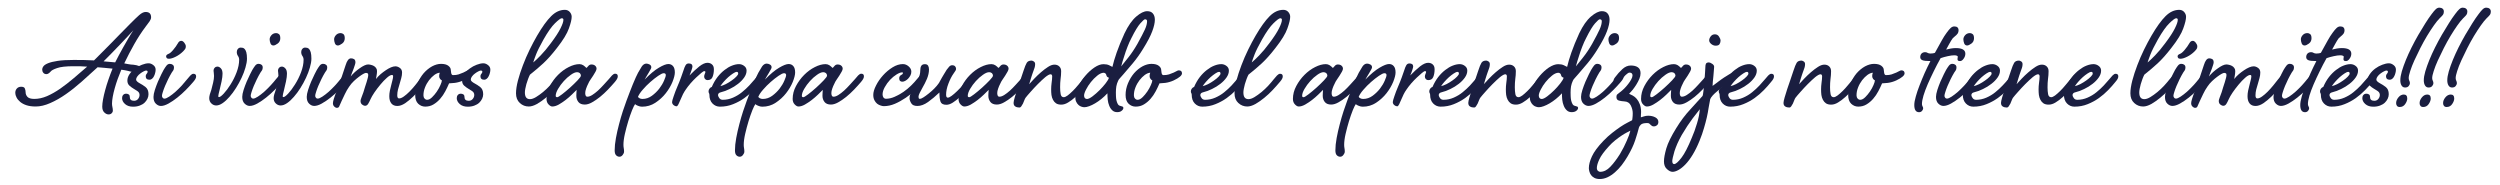 <?xml version="1.0" encoding="utf-8"?>
<!-- Generator: Adobe Illustrator 29.6.1, SVG Export Plug-In . SVG Version: 9.03 Build 0)  -->
<svg version="1.0" id="Capa_1" xmlns="http://www.w3.org/2000/svg" xmlns:xlink="http://www.w3.org/1999/xlink" x="0px" y="0px"
	 viewBox="0 0 655.6 48.48" style="enable-background:new 0 0 655.6 48.48;" xml:space="preserve">
<style type="text/css">
	.st0{clip-path:url(#SVGID_00000072969645321489097950000011681728627023589028_);}
	.st1{fill:#1A1E40;}
</style>
<g transform="matrix(1, 0, 0, 1, 7, 65)">
	<g>
		<defs>
			<rect id="SVGID_1_" x="-8.74" y="-67.06" width="657.33" height="54.67"/>
		</defs>
		<clipPath id="SVGID_00000150820170084130509460000017347507789047263678_">
			<use xlink:href="#SVGID_1_"  style="overflow:visible;"/>
		</clipPath>
		<g style="clip-path:url(#SVGID_00000150820170084130509460000017347507789047263678_);">
			<g>
				<g transform="translate(1.105, 22.289)">
				</g>
			</g>
			<g>
				<g transform="translate(6.164, 22.289)">
					<g>
						<path class="st1" d="M6.09-69.92c-1.95,0-3.37,0.16-4.27,0.48c-0.91,0.31-1.46,0.6-1.67,0.88c-0.16,0.18-0.33,0.35-0.54,0.5
							c-0.21,0.14-0.41,0.21-0.58,0.21c-0.36,0-0.64-0.11-0.83-0.35C-2-68.44-2.1-68.73-2.1-69.06c0-0.28,0.1-0.55,0.31-0.83
							c0.21-0.29,0.61-0.56,1.21-0.81c0.61-0.25,1.45-0.46,2.52-0.62c1.08-0.17,2.49-0.25,4.23-0.25c0.88,0,1.76,0.01,2.67,0.02
							c0.92,0.02,1.8,0.05,2.65,0.1c0.75-0.75,1.49-1.49,2.23-2.23c0.73-0.75,1.49-1.51,2.27-2.29c0.78-0.79,1.58-1.61,2.42-2.48
							c0.84-0.88,1.75-1.79,2.71-2.75c0.86-0.86,1.59-1.57,2.21-2.12c0.62-0.55,1.19-0.83,1.69-0.83c0.96,0,1.44,0.47,1.44,1.4
							c0,0.32-0.14,0.68-0.4,1.06c-0.27,0.39-0.61,0.85-1.04,1.4c-1.1,1.47-2.09,3-2.98,4.58c-0.89,1.57-1.77,3.25-2.62,5.04
							c0.32,0.06,0.65,0.12,0.98,0.19c0.28,0.06,0.54,0.1,0.79,0.12c0.25,0.03,0.45,0.04,0.6,0.04c0.62,0.07,1.11,0.18,1.46,0.33
							c0.34,0.14,0.52,0.41,0.52,0.79c0,0.28-0.07,0.52-0.21,0.73c-0.12,0.21-0.34,0.31-0.65,0.31c-0.18,0-0.44-0.03-0.77-0.1
							c-0.32-0.08-0.6-0.15-0.85-0.21c-0.32-0.09-0.68-0.19-1.08-0.27c-0.39-0.09-0.91-0.19-1.56-0.27
							c-0.33,0.81-0.66,1.62-0.96,2.46c-0.29,0.82-0.55,1.62-0.77,2.42c-0.22,0.79-0.4,1.54-0.52,2.23
							c-0.12,0.7-0.19,1.28-0.19,1.75c0,0.31,0.03,0.61,0.1,0.92c0.08,0.32,0.12,0.66,0.12,1.02c0,0.21-0.1,0.42-0.31,0.62
							c-0.21,0.21-0.48,0.31-0.81,0.31c-0.39,0-0.77-0.18-1.12-0.52c-0.36-0.33-0.54-0.85-0.54-1.54c0-0.51,0.07-1.15,0.21-1.9
							c0.14-0.75,0.32-1.55,0.56-2.42c0.23-0.88,0.52-1.79,0.85-2.75c0.33-0.96,0.69-1.92,1.08-2.88c-0.81-0.08-1.53-0.15-2.17-0.21
							c-0.62-0.07-1.21-0.11-1.75-0.15c-1.35,1.25-2.73,2.5-4.15,3.75c-1.41,1.25-2.79,2.35-4.17,3.31
							c-1.37,0.96-2.74,1.74-4.1,2.33c-1.35,0.6-2.62,0.9-3.81,0.9c-0.93,0-1.74-0.11-2.42-0.33c-0.67-0.22-1.21-0.51-1.65-0.88
							c-0.43-0.36-0.75-0.75-0.96-1.17c-0.22-0.43-0.33-0.82-0.33-1.19c0-0.47,0.14-0.85,0.42-1.15c0.27-0.3,0.64-0.46,1.12-0.46
							c0.54,0,0.87,0.16,0.98,0.48c0.12,0.31,0.19,0.62,0.19,0.96c0,0.45,0.16,0.85,0.48,1.21c0.33,0.36,0.94,0.54,1.81,0.54
							c1.08,0,2.19-0.24,3.33-0.73c1.14-0.5,2.29-1.15,3.46-1.96c1.17-0.82,2.34-1.73,3.52-2.73c1.18-1,2.36-2.01,3.54-3.04
							c-0.54-0.05-1.14-0.09-1.79-0.1C7.26-69.91,6.66-69.92,6.09-69.92z M21.82-79.36c-0.42,0.45-0.92,0.99-1.5,1.62
							c-0.58,0.62-1.22,1.31-1.92,2.04c-0.68,0.72-1.41,1.48-2.19,2.27c-0.77,0.78-1.5,1.52-2.21,2.23
							c1.04,0.07,2.05,0.16,3.04,0.27c0.28-0.54,0.58-1.14,0.92-1.79c0.34-0.65,0.73-1.35,1.15-2.1c0.43-0.75,0.86-1.51,1.31-2.29
							C20.88-77.9,21.34-78.65,21.82-79.36z"/>
					</g>
				</g>
			</g>
			<g>
				<g transform="translate(25.243, 22.289)">
					<g>
						<path class="st1" d="M4.35-62.38c0-0.42-0.17-0.74-0.5-0.98c-0.32-0.23-0.65-0.44-0.98-0.62c-0.42-0.25-0.81-0.53-1.17-0.85
							c-0.36-0.33-0.54-0.77-0.54-1.31c0-0.59,0.19-1.17,0.58-1.73c0.39-0.55,0.86-1.04,1.44-1.46c0.57-0.42,1.17-0.74,1.81-0.98
							c0.65-0.25,1.23-0.38,1.75-0.38c0.42,0,0.82,0.16,1.23,0.48c0.4,0.31,0.6,0.7,0.6,1.19c0,0.27-0.04,0.55-0.12,0.85
							c-0.07,0.31-0.18,0.59-0.31,0.85c-0.12,0.27-0.29,0.49-0.5,0.67c-0.21,0.18-0.43,0.27-0.67,0.27c-0.67,0-1-0.31-1-0.94
							c0-0.23,0.08-0.44,0.25-0.62c0.17-0.18,0.25-0.36,0.25-0.54c0-0.21-0.14-0.31-0.42-0.31c-0.14,0-0.35,0.08-0.65,0.23
							C5.13-68.42,4.83-68.24,4.53-68c-0.31,0.22-0.56,0.48-0.77,0.77c-0.21,0.28-0.31,0.55-0.31,0.81c0,0.18,0.09,0.35,0.29,0.52
							c0.19,0.17,0.43,0.33,0.71,0.48c0.47,0.24,0.96,0.56,1.48,0.96c0.51,0.41,0.77,1.03,0.77,1.88c0,0.39-0.09,0.78-0.27,1.17
							c-0.18,0.39-0.44,0.74-0.77,1.06c-0.33,0.31-0.76,0.56-1.27,0.75c-0.5,0.19-1.08,0.29-1.75,0.29c-0.86,0-1.56-0.23-2.08-0.69
							c-0.53-0.47-0.79-0.99-0.79-1.56c0-0.33,0.09-0.61,0.29-0.83c0.19-0.22,0.46-0.33,0.79-0.33c0.23,0,0.45,0.06,0.65,0.19
							c0.19,0.11,0.29,0.33,0.29,0.67c0,0.67,0.38,1,1.12,1c0.43,0,0.78-0.15,1.04-0.46C4.21-61.64,4.35-61.99,4.35-62.38z"/>
					</g>
				</g>
			</g>
			<g>
				<g transform="translate(31.581, 22.289)">
					<g>
						<path class="st1" d="M10.52-66.54c0.26-0.33,0.53-0.65,0.81-0.94c0.29-0.3,0.55-0.46,0.79-0.46c0.48,0,0.73,0.22,0.73,0.67
							c0,0.24-0.06,0.47-0.19,0.69c-0.11,0.21-0.31,0.47-0.58,0.79c-0.54,0.64-1.18,1.33-1.9,2.06c-0.71,0.72-1.47,1.41-2.27,2.04
							c-0.79,0.62-1.56,1.15-2.31,1.56S4.19-59.5,3.62-59.5c-0.47,0-0.92-0.2-1.33-0.6c-0.42-0.4-0.62-0.99-0.62-1.77
							c0-0.47,0.12-1.07,0.35-1.81c0.23-0.73,0.51-1.46,0.81-2.19c0.32-0.72,0.61-1.36,0.9-1.94c0.29-0.57,0.48-0.94,0.58-1.12
							c0.26-0.44,0.51-0.82,0.75-1.13c0.25-0.32,0.54-0.48,0.88-0.48c0.32,0,0.58,0.08,0.79,0.25c0.21,0.16,0.31,0.39,0.31,0.69
							c0,0.33-0.06,0.59-0.19,0.77c-0.11,0.18-0.24,0.38-0.4,0.58c-0.32,0.54-0.64,1.12-0.94,1.73c-0.29,0.61-0.56,1.2-0.81,1.77
							c-0.24,0.57-0.43,1.1-0.58,1.58c-0.16,0.47-0.23,0.81-0.23,1.02c0,0.16,0.05,0.31,0.17,0.48c0.11,0.17,0.27,0.25,0.48,0.25
							c0.29,0,0.7-0.17,1.23-0.52c0.53-0.34,1.07-0.77,1.65-1.27c0.57-0.51,1.13-1.07,1.69-1.67C9.66-65.49,10.13-66.04,10.52-66.54
							z M8.98-76.58c0.25,0,0.51,0.17,0.77,0.5c0.26,0.33,0.4,0.65,0.4,0.94c0,0.28-0.05,0.49-0.15,0.65
							c-0.08,0.14-0.27,0.36-0.56,0.67c-0.57,0.57-1.22,1.04-1.94,1.4c-0.72,0.36-1.32,0.54-1.79,0.54c-0.28,0-0.47-0.07-0.58-0.21
							c-0.1-0.14-0.15-0.28-0.15-0.42c0-0.28,0.21-0.49,0.62-0.65c0.33-0.11,0.74-0.46,1.23-1.04c0.5-0.58,0.93-1.19,1.29-1.83
							C8.33-76.4,8.61-76.58,8.98-76.58z"/>
					</g>
				</g>
			</g>
			<g>
				<g transform="translate(37.21, 22.289)">
				</g>
			</g>
			<g>
				<g transform="translate(42.267, 22.289)">
					<g>
						<path class="st1" d="M7.73-69.83c0.33,0,0.64,0.16,0.92,0.46c0.29,0.29,0.44,0.76,0.44,1.4c0,0.53-0.08,1.2-0.25,2.02
							c-0.17,0.81-0.34,1.56-0.52,2.25c-0.08,0.32-0.17,0.66-0.25,1.02c-0.07,0.36-0.1,0.57-0.1,0.62c0,0.16,0.06,0.23,0.19,0.23
							c0.26,0,0.69-0.31,1.27-0.94c0.58-0.62,1.17-1.42,1.77-2.38c0.61-0.96,1.14-2.01,1.58-3.17c0.44-1.17,0.67-2.27,0.67-3.31
							c0-0.36-0.1-0.69-0.31-0.98c-0.21-0.3-0.31-0.65-0.31-1.04c0-0.3,0.09-0.57,0.29-0.81c0.19-0.23,0.44-0.35,0.75-0.35
							c0.15,0,0.32,0.02,0.52,0.06c0.19,0.04,0.36,0.16,0.52,0.33c0.17,0.18,0.3,0.47,0.42,0.85c0.11,0.39,0.17,0.95,0.17,1.67
							c0,0.68-0.14,1.46-0.4,2.33c-0.25,0.88-0.59,1.77-1.02,2.69c-0.42,0.91-0.91,1.79-1.46,2.67c-0.54,0.86-1.11,1.64-1.71,2.31
							c-0.58,0.68-1.18,1.23-1.79,1.65c-0.61,0.42-1.18,0.62-1.69,0.62c-0.47,0-0.9-0.18-1.27-0.54c-0.38-0.36-0.56-0.82-0.56-1.4
							c0-0.23,0.05-0.55,0.15-0.94c0.11-0.39,0.24-0.79,0.4-1.21c0.18-0.64,0.34-1.28,0.48-1.92c0.15-0.64,0.23-1.21,0.23-1.73
							c0-0.33-0.02-0.59-0.06-0.79c-0.04-0.19-0.06-0.38-0.06-0.56c0-0.33,0.1-0.6,0.31-0.81C7.23-69.73,7.46-69.83,7.73-69.83z"/>
					</g>
				</g>
			</g>
			<g>
				<g transform="translate(49.043, 22.289)">
					<g>
						<path class="st1" d="M16.38-78.61c0.26,0,0.51,0.09,0.73,0.27c0.23,0.18,0.35,0.54,0.35,1.08c0,0.6-0.23,1.06-0.69,1.4
							c-0.45,0.33-0.82,0.5-1.12,0.5c-0.36,0-0.62-0.19-0.77-0.56c-0.14-0.38-0.21-0.73-0.21-1.06c0-0.36,0.15-0.72,0.46-1.08
							C15.45-78.42,15.87-78.61,16.38-78.61z M16.34-66.54c0.26-0.33,0.53-0.65,0.81-0.94c0.29-0.3,0.55-0.46,0.79-0.46
							c0.48,0,0.73,0.22,0.73,0.67c0,0.24-0.06,0.47-0.19,0.69c-0.11,0.21-0.31,0.47-0.58,0.79c-0.54,0.64-1.18,1.33-1.9,2.06
							c-0.71,0.72-1.47,1.41-2.27,2.04c-0.79,0.62-1.56,1.15-2.31,1.56s-1.41,0.62-1.98,0.62c-0.47,0-0.92-0.2-1.33-0.6
							c-0.42-0.4-0.63-0.99-0.63-1.77c0-0.47,0.12-1.07,0.35-1.81c0.23-0.73,0.51-1.46,0.81-2.19c0.32-0.72,0.61-1.36,0.9-1.94
							c0.29-0.57,0.48-0.94,0.58-1.12c0.26-0.44,0.51-0.82,0.75-1.13c0.25-0.32,0.54-0.48,0.88-0.48c0.32,0,0.58,0.08,0.79,0.25
							c0.21,0.16,0.31,0.39,0.31,0.69c0,0.33-0.06,0.59-0.19,0.77c-0.11,0.18-0.24,0.38-0.4,0.58c-0.32,0.54-0.64,1.12-0.94,1.73
							c-0.29,0.61-0.56,1.2-0.81,1.77c-0.24,0.57-0.43,1.1-0.58,1.58c-0.16,0.47-0.23,0.81-0.23,1.02c0,0.16,0.05,0.31,0.17,0.48
							c0.11,0.17,0.27,0.25,0.48,0.25c0.29,0,0.7-0.17,1.23-0.52c0.53-0.34,1.07-0.77,1.65-1.27c0.57-0.51,1.13-1.07,1.69-1.67
							C15.48-65.49,15.95-66.04,16.34-66.54z"/>
					</g>
				</g>
			</g>
			<g>
				<g transform="translate(54.942, 22.289)">
					<g>
						<path class="st1" d="M11.95-69.83c0.33,0,0.64,0.16,0.92,0.46c0.29,0.29,0.44,0.76,0.44,1.4c0,0.53-0.08,1.2-0.25,2.02
							c-0.17,0.81-0.34,1.56-0.52,2.25c-0.08,0.32-0.17,0.66-0.25,1.02c-0.07,0.36-0.1,0.57-0.1,0.62c0,0.16,0.06,0.23,0.19,0.23
							c0.26,0,0.69-0.31,1.27-0.94c0.58-0.62,1.17-1.42,1.77-2.38c0.61-0.96,1.14-2.01,1.58-3.17c0.44-1.17,0.67-2.27,0.67-3.31
							c0-0.36-0.1-0.69-0.31-0.98c-0.21-0.3-0.31-0.65-0.31-1.04c0-0.3,0.09-0.57,0.29-0.81c0.19-0.23,0.44-0.35,0.75-0.35
							c0.15,0,0.32,0.02,0.52,0.06c0.19,0.04,0.36,0.16,0.52,0.33c0.17,0.18,0.3,0.47,0.42,0.85c0.11,0.39,0.17,0.95,0.17,1.67
							c0,0.68-0.14,1.46-0.4,2.33c-0.25,0.88-0.59,1.77-1.02,2.69c-0.42,0.91-0.91,1.79-1.46,2.67c-0.54,0.86-1.11,1.64-1.71,2.31
							c-0.58,0.68-1.18,1.23-1.79,1.65c-0.61,0.42-1.18,0.62-1.69,0.62c-0.47,0-0.9-0.18-1.27-0.54c-0.38-0.36-0.56-0.82-0.56-1.4
							c0-0.23,0.05-0.55,0.15-0.94c0.11-0.39,0.24-0.79,0.4-1.21c0.18-0.64,0.34-1.28,0.48-1.92c0.15-0.64,0.23-1.21,0.23-1.73
							c0-0.33-0.02-0.59-0.06-0.79c-0.04-0.19-0.06-0.38-0.06-0.56c0-0.33,0.1-0.6,0.31-0.81C11.45-69.73,11.69-69.83,11.95-69.83z"
							/>
					</g>
				</g>
			</g>
			<g>
				<g transform="translate(61.718, 22.289)">
					<g>
						<path class="st1" d="M20.61-78.61c0.26,0,0.51,0.09,0.73,0.27c0.23,0.18,0.35,0.54,0.35,1.08c0,0.6-0.23,1.06-0.69,1.4
							c-0.45,0.33-0.82,0.5-1.12,0.5c-0.36,0-0.62-0.19-0.77-0.56c-0.14-0.38-0.21-0.73-0.21-1.06c0-0.36,0.15-0.72,0.46-1.08
							C19.68-78.42,20.09-78.61,20.61-78.61z M20.57-66.54c0.26-0.33,0.53-0.65,0.81-0.94c0.29-0.3,0.55-0.46,0.79-0.46
							c0.48,0,0.73,0.22,0.73,0.67c0,0.24-0.06,0.47-0.19,0.69c-0.11,0.21-0.31,0.47-0.58,0.79c-0.54,0.64-1.18,1.33-1.9,2.06
							c-0.71,0.72-1.47,1.41-2.27,2.04c-0.79,0.62-1.56,1.15-2.31,1.56c-0.75,0.42-1.41,0.62-1.98,0.62c-0.47,0-0.92-0.2-1.33-0.6
							c-0.42-0.4-0.62-0.99-0.62-1.77c0-0.47,0.12-1.07,0.35-1.81c0.23-0.73,0.51-1.46,0.81-2.19c0.32-0.72,0.61-1.36,0.9-1.94
							c0.29-0.57,0.48-0.94,0.58-1.12c0.26-0.44,0.51-0.82,0.75-1.13c0.25-0.32,0.54-0.48,0.88-0.48c0.32,0,0.58,0.08,0.79,0.25
							c0.21,0.16,0.31,0.39,0.31,0.69c0,0.33-0.06,0.59-0.19,0.77c-0.11,0.18-0.24,0.38-0.4,0.58c-0.32,0.54-0.64,1.12-0.94,1.73
							c-0.29,0.61-0.56,1.2-0.81,1.77c-0.24,0.57-0.43,1.1-0.58,1.58c-0.16,0.47-0.23,0.81-0.23,1.02c0,0.16,0.05,0.31,0.17,0.48
							c0.11,0.17,0.27,0.25,0.48,0.25c0.29,0,0.7-0.17,1.23-0.52c0.53-0.34,1.07-0.77,1.65-1.27c0.57-0.51,1.13-1.07,1.69-1.67
							C19.7-65.49,20.18-66.04,20.57-66.54z"/>
					</g>
				</g>
			</g>
			<g>
				<g transform="translate(67.347, 22.289)">
					<g>
						<path class="st1" d="M35.8-66.54c0.26-0.33,0.53-0.65,0.81-0.94c0.29-0.3,0.55-0.46,0.79-0.46c0.48,0,0.73,0.22,0.73,0.67
							c0,0.24-0.06,0.47-0.19,0.69c-0.11,0.21-0.31,0.47-0.58,0.79c-0.36,0.46-0.84,1.05-1.44,1.77c-0.6,0.71-1.24,1.41-1.94,2.08
							c-0.68,0.67-1.39,1.24-2.1,1.73c-0.72,0.47-1.4,0.71-2.02,0.71c-0.7,0-1.22-0.22-1.58-0.67c-0.36-0.44-0.54-1.07-0.54-1.9
							c0-0.44,0.05-0.92,0.15-1.42c0.11-0.51,0.23-1,0.35-1.46c0.12-0.47,0.23-0.91,0.33-1.31c0.11-0.4,0.17-0.74,0.17-1.02
							c0-0.23-0.1-0.35-0.31-0.35c-0.33,0-0.78,0.25-1.33,0.75c-0.56,0.49-1.12,1.08-1.69,1.77c-0.57,0.68-1.1,1.38-1.58,2.08
							c-0.47,0.71-0.8,1.27-0.98,1.69c-0.24,0.54-0.46,0.98-0.67,1.31c-0.21,0.32-0.47,0.48-0.77,0.48c-0.27,0-0.54-0.11-0.81-0.33
							c-0.27-0.22-0.4-0.54-0.4-0.96c0-0.15,0.07-0.44,0.23-0.85c0.17-0.42,0.34-0.88,0.52-1.4c0.12-0.46,0.26-0.92,0.42-1.38
							c0.15-0.46,0.29-0.89,0.42-1.29c0.14-0.42,0.24-0.78,0.31-1.1c0.08-0.33,0.12-0.59,0.12-0.77c0-0.23-0.06-0.38-0.19-0.44
							c-0.11-0.07-0.26-0.1-0.44-0.1c-0.12,0-0.35,0.09-0.69,0.27c-0.32,0.18-0.7,0.43-1.12,0.75c-0.42,0.31-0.86,0.68-1.33,1.12
							c-0.46,0.43-0.87,0.92-1.23,1.46c-0.42,0.6-0.79,1.24-1.12,1.94c-0.32,0.68-0.6,1.28-0.85,1.79c-0.29,0.6-0.49,1.05-0.6,1.35
							c-0.1,0.32-0.31,0.48-0.65,0.48c-0.24,0-0.46-0.11-0.69-0.33c-0.23-0.22-0.35-0.51-0.35-0.88c0-0.48,0.31-1.51,0.92-3.06
							c0.62-1.55,1.43-3.88,2.42-6.96c0.36-1.17,0.82-1.75,1.4-1.75c0.33,0,0.61,0.08,0.83,0.23c0.22,0.14,0.33,0.42,0.33,0.83
							c0,0.16-0.05,0.39-0.15,0.69c-0.08,0.29-0.2,0.62-0.33,0.98c-0.12,0.36-0.27,0.72-0.42,1.08c-0.16,0.36-0.27,0.68-0.35,0.94
							c0.32-0.39,0.69-0.77,1.1-1.15c0.43-0.38,0.85-0.71,1.27-1c0.42-0.3,0.82-0.55,1.21-0.73c0.39-0.18,0.72-0.27,1-0.27
							c0.21,0,0.44,0.04,0.71,0.1c0.28,0.06,0.53,0.16,0.77,0.29c0.23,0.12,0.44,0.31,0.6,0.54c0.17,0.22,0.25,0.49,0.25,0.81
							c0,0.36-0.04,0.72-0.1,1.06c-0.06,0.35-0.11,0.69-0.17,1.02c0.36-0.46,0.76-0.88,1.21-1.27c0.46-0.39,0.92-0.73,1.38-1.04
							c0.47-0.32,0.92-0.57,1.35-0.75c0.43-0.18,0.81-0.27,1.15-0.27c0.39,0,0.78,0.14,1.17,0.42c0.39,0.27,0.58,0.67,0.58,1.21
							c0,0.47-0.07,0.96-0.21,1.46c-0.12,0.49-0.27,0.98-0.42,1.48c-0.16,0.5-0.3,1.01-0.44,1.52c-0.12,0.5-0.19,1.01-0.19,1.52
							c0,0.54,0.16,0.81,0.48,0.81c0.36,0,0.77-0.17,1.23-0.5c0.47-0.33,0.96-0.75,1.46-1.25c0.51-0.51,1.01-1.07,1.5-1.67
							C34.97-65.49,35.41-66.04,35.8-66.54z"/>
					</g>
				</g>
			</g>
			<g>
				<g transform="translate(83.056, 22.289)">
					<g>
						<path class="st1" d="M25.6-70.54c0.88,0,1.52,0.18,1.94,0.52c0.42,0.33,0.62,0.7,0.62,1.08c0,0.16,0.03,0.42,0.1,0.79
							c0.08,0.38,0.24,0.56,0.48,0.56c0.57,0,1.05-0.06,1.46-0.19c0.42-0.14,0.83-0.3,1.25-0.48c0.21-0.09,0.44-0.21,0.69-0.35
							c0.26-0.15,0.47-0.23,0.62-0.23c0.57,0,0.85,0.27,0.85,0.79c0,0.54-0.72,1.16-2.17,1.85c-0.72,0.33-1.47,0.55-2.23,0.65
							c-0.77,0.08-1.27,0.12-1.5,0.12c-0.28,0.66-0.6,1.34-0.98,2.06c-0.38,0.72-0.83,1.39-1.35,1.98c-0.52,0.6-1.1,1.09-1.75,1.48
							c-0.64,0.39-1.36,0.58-2.17,0.58c-0.7,0-1.31-0.25-1.85-0.75c-0.53-0.51-0.79-1.28-0.79-2.31c0-1.04,0.21-2.05,0.62-3.04
							c0.42-1,0.95-1.88,1.6-2.65c0.67-0.76,1.4-1.36,2.21-1.81C24.06-70.32,24.85-70.54,25.6-70.54z M25.82-66.23
							c-0.16-0.03-0.31-0.15-0.48-0.38c-0.16-0.23-0.23-0.47-0.23-0.71c0-0.15,0.01-0.3,0.04-0.44c0.03-0.15,0.07-0.3,0.12-0.46
							c-0.45,0.03-0.92,0.22-1.42,0.58c-0.49,0.36-0.95,0.83-1.4,1.4c-0.43,0.57-0.79,1.2-1.06,1.9c-0.27,0.68-0.4,1.37-0.4,2.06
							c0,0.32,0.09,0.6,0.29,0.83c0.19,0.22,0.42,0.33,0.67,0.33c0.42,0,0.84-0.21,1.29-0.65c0.46-0.44,0.88-0.95,1.27-1.52
							c0.39-0.57,0.7-1.14,0.94-1.71C25.7-65.55,25.82-65.97,25.82-66.23z"/>
					</g>
				</g>
			</g>
			<g>
				<g transform="translate(91.079, 22.289)">
					<g>
						<path class="st1" d="M26.29-62.38c0-0.42-0.17-0.74-0.5-0.98c-0.32-0.23-0.65-0.44-0.98-0.62c-0.42-0.25-0.81-0.53-1.17-0.85
							c-0.36-0.33-0.54-0.77-0.54-1.31c0-0.59,0.19-1.17,0.58-1.73c0.39-0.55,0.86-1.04,1.44-1.46c0.57-0.42,1.17-0.74,1.81-0.98
							c0.65-0.25,1.23-0.38,1.75-0.38c0.42,0,0.82,0.16,1.23,0.48c0.4,0.31,0.6,0.7,0.6,1.19c0,0.27-0.04,0.55-0.12,0.85
							c-0.07,0.31-0.18,0.59-0.31,0.85c-0.12,0.27-0.29,0.49-0.5,0.67c-0.21,0.18-0.43,0.27-0.67,0.27c-0.67,0-1-0.31-1-0.94
							c0-0.23,0.08-0.44,0.25-0.62c0.17-0.18,0.25-0.36,0.25-0.54c0-0.21-0.14-0.31-0.42-0.31c-0.14,0-0.35,0.08-0.65,0.23
							c-0.28,0.14-0.57,0.33-0.88,0.56c-0.31,0.22-0.56,0.48-0.77,0.77c-0.21,0.28-0.31,0.55-0.31,0.81c0,0.18,0.09,0.35,0.29,0.52
							c0.19,0.17,0.43,0.33,0.71,0.48c0.47,0.24,0.96,0.56,1.48,0.96c0.51,0.41,0.77,1.03,0.77,1.88c0,0.39-0.09,0.78-0.27,1.17
							c-0.18,0.39-0.44,0.74-0.77,1.06c-0.33,0.31-0.76,0.56-1.27,0.75c-0.5,0.19-1.08,0.29-1.75,0.29c-0.86,0-1.56-0.23-2.08-0.69
							c-0.53-0.47-0.79-0.99-0.79-1.56c0-0.33,0.09-0.61,0.29-0.83c0.19-0.22,0.46-0.33,0.79-0.33c0.23,0,0.45,0.06,0.65,0.19
							c0.19,0.11,0.29,0.33,0.29,0.67c0,0.67,0.38,1,1.12,1c0.43,0,0.78-0.15,1.04-0.46C26.15-61.64,26.29-61.99,26.29-62.38z"/>
					</g>
				</g>
			</g>
			<g>
				<g transform="translate(97.821, 22.289)">
				</g>
			</g>
			<g>
				<g transform="translate(102.877, 22.289)">
					<g>
						<path class="st1" d="M35.76-66.54c0.26-0.33,0.53-0.65,0.81-0.94c0.29-0.3,0.56-0.46,0.81-0.46c0.47,0,0.71,0.22,0.71,0.67
							c0,0.24-0.06,0.47-0.19,0.69c-0.11,0.21-0.31,0.47-0.58,0.79c-0.53,0.64-1.15,1.33-1.85,2.08c-0.71,0.75-1.45,1.45-2.23,2.08
							c-0.78,0.64-1.56,1.18-2.33,1.62c-0.78,0.43-1.49,0.65-2.12,0.65c-0.89,0-1.68-0.3-2.35-0.92c-0.67-0.62-1-1.47-1-2.54
							c0-0.93,0.17-2.04,0.5-3.33c0.34-1.29,0.78-2.63,1.31-4.02c0.53-1.39,1.11-2.76,1.77-4.1c0.67-1.36,1.31-2.57,1.94-3.65
							c1.34-2.3,2.57-4.01,3.69-5.12c1.11-1.11,2.31-1.67,3.6-1.67c0.53,0,0.96,0.19,1.29,0.56c0.33,0.38,0.5,0.8,0.5,1.27
							c0,0.67-0.24,1.68-0.73,3.04c-0.47,1.36-1.52,3.08-3.15,5.15c-1.25,1.62-2.44,2.96-3.56,4c-1.12,1.03-2.29,2.02-3.5,2.98
							c-0.17,0.32-0.33,0.7-0.5,1.15c-0.17,0.43-0.31,0.88-0.44,1.33c-0.11,0.45-0.21,0.86-0.29,1.25c-0.07,0.39-0.1,0.7-0.1,0.94
							c0,1.17,0.44,1.75,1.33,1.75c0.46,0,0.98-0.18,1.58-0.54c0.59-0.36,1.21-0.8,1.83-1.31c0.64-0.53,1.24-1.09,1.81-1.71
							C34.9-65.48,35.37-66.04,35.76-66.54z M37.43-82.5c-0.28,0-0.86,0.43-1.75,1.29c-0.88,0.85-1.89,2.27-3.02,4.27
							c-0.93,1.66-1.58,2.95-1.94,3.88c-0.36,0.93-0.62,1.65-0.77,2.15c0.46-0.36,1.11-0.98,1.96-1.85
							c0.86-0.89,1.76-1.96,2.69-3.23c1.19-1.58,2.03-2.88,2.52-3.88c0.5-1,0.75-1.74,0.75-2.23C37.87-82.37,37.72-82.5,37.43-82.5z
							"/>
					</g>
				</g>
			</g>
			<g>
				<g transform="translate(109.518, 22.289)">
					<g>
						<path class="st1" d="M37.25-69.48c0.07,0,0.22-0.15,0.46-0.44c0.23-0.3,0.52-0.46,0.85-0.46c0.42,0,0.74,0.1,0.98,0.31
							c0.25,0.21,0.38,0.48,0.38,0.81c0,0.18-0.09,0.44-0.27,0.77c-0.18,0.33-0.39,0.68-0.62,1.04c-0.22,0.35-0.46,0.7-0.71,1.06
							c-0.25,0.36-0.44,0.7-0.56,1c-0.24,0.45-0.43,0.9-0.58,1.35c-0.16,0.45-0.23,0.83-0.23,1.17c0,0.24,0.04,0.45,0.12,0.65
							c0.09,0.2,0.25,0.29,0.46,0.29c0.36,0,0.78-0.15,1.25-0.44c0.48-0.3,0.98-0.69,1.5-1.15c0.51-0.47,1.01-0.98,1.5-1.52
							c0.5-0.54,0.96-1.05,1.38-1.52c0.26-0.33,0.53-0.65,0.81-0.94c0.29-0.3,0.56-0.46,0.81-0.46c0.47,0,0.71,0.22,0.71,0.67
							c0,0.24-0.06,0.47-0.19,0.69c-0.11,0.21-0.3,0.47-0.56,0.79c-0.54,0.64-1.16,1.31-1.83,2.02c-0.67,0.7-1.36,1.33-2.08,1.92
							c-0.72,0.58-1.43,1.06-2.12,1.44c-0.68,0.38-1.31,0.56-1.88,0.56c-0.75,0-1.31-0.22-1.67-0.67c-0.36-0.46-0.54-1-0.54-1.62
							c0-0.23,0.01-0.47,0.02-0.71c0.01-0.25,0.03-0.53,0.06-0.85c-0.32,0.32-0.74,0.73-1.25,1.23c-0.52,0.5-1.07,0.98-1.67,1.44
							c-0.6,0.46-1.2,0.85-1.79,1.19c-0.6,0.33-1.16,0.5-1.67,0.5c-0.31,0-0.63-0.18-0.98-0.54c-0.36-0.36-0.54-0.84-0.54-1.44
							c0-1.17,0.29-2.3,0.88-3.4c0.58-1.09,1.3-2.07,2.15-2.92c0.86-0.86,1.79-1.54,2.79-2.04c1-0.51,1.94-0.77,2.81-0.77
							c0.36,0,0.69,0.1,1,0.29C36.73-69.97,37.01-69.74,37.25-69.48z M34.83-68.36c-0.46,0-1.01,0.23-1.65,0.69
							c-0.64,0.45-1.26,0.99-1.85,1.65c-0.58,0.64-1.08,1.32-1.5,2.04c-0.42,0.71-0.62,1.32-0.62,1.83c0,0.24,0.13,0.35,0.4,0.35
							c0.18,0,0.59-0.25,1.25-0.75c0.67-0.51,1.36-1.09,2.1-1.75c0.73-0.67,1.4-1.3,1.98-1.92c0.58-0.61,0.88-1.02,0.88-1.23
							c0-0.25-0.09-0.46-0.27-0.65C35.36-68.26,35.12-68.36,34.83-68.36z"/>
					</g>
				</g>
			</g>
			<g>
				<g transform="translate(120.204, 22.289)">
				</g>
			</g>
			<g>
				<g transform="translate(125.261, 22.289)">
					<g>
						<path class="st1" d="M37.25-70.61c0.26,0,0.54,0.08,0.83,0.23c0.3,0.16,0.46,0.4,0.46,0.73c0,0.16-0.08,0.36-0.23,0.62
							c-0.14,0.27-0.31,0.56-0.5,0.88c-0.2,0.32-0.39,0.64-0.58,0.96c-0.2,0.31-0.34,0.56-0.44,0.77c1.39-1.43,2.62-2.46,3.71-3.1
							c1.09-0.65,1.93-0.98,2.5-0.98c0.51,0,0.92,0.18,1.23,0.54c0.32,0.36,0.48,0.92,0.48,1.67c0,0.62-0.21,1.45-0.62,2.48
							c-0.42,1.02-1,2-1.75,2.96c-0.75,0.96-1.66,1.79-2.73,2.5c-1.06,0.7-2.23,1.04-3.52,1.04c-0.33,0-0.68-0.08-1.04-0.23
							c-0.36-0.14-0.62-0.28-0.77-0.44c-0.18,0.24-0.45,0.77-0.79,1.6c-0.33,0.84-0.67,1.8-1,2.88c-0.33,1.08-0.62,2.19-0.88,3.31
							s-0.38,2.09-0.38,2.9c0,0.3,0.03,0.59,0.08,0.85c0.06,0.28,0.08,0.58,0.08,0.92c0,0.26-0.11,0.55-0.35,0.85
							c-0.23,0.32-0.52,0.48-0.85,0.48c-0.33,0-0.62-0.12-0.88-0.38s-0.38-0.68-0.38-1.29c0-0.96,0.11-2.04,0.33-3.23
							c0.22-1.2,0.49-2.4,0.81-3.6c0.31-1.2,0.64-2.34,1-3.44c0.36-1.08,0.68-2,0.96-2.75c0.27-0.75,0.55-1.5,0.85-2.25
							c0.29-0.75,0.57-1.45,0.83-2.1c0.28-0.67,0.53-1.26,0.77-1.79c0.23-0.53,0.43-0.92,0.58-1.19c0.33-0.59,0.66-1.15,0.98-1.65
							C36.39-70.36,36.79-70.61,37.25-70.61z M35.04-61.88c0.05,0.1,0.19,0.22,0.4,0.35c0.22,0.12,0.48,0.19,0.77,0.19
							c0.9,0,1.73-0.28,2.48-0.83c0.75-0.55,1.4-1.18,1.94-1.88c0.54-0.71,0.96-1.41,1.25-2.1c0.3-0.69,0.46-1.17,0.46-1.44
							c0-0.33-0.18-0.5-0.54-0.5c-0.31,0-0.79,0.23-1.46,0.69c-0.66,0.45-1.34,0.99-2.06,1.62c-0.71,0.62-1.38,1.3-2,2.02
							C35.65-63.04,35.25-62.42,35.04-61.88z"/>
					</g>
				</g>
			</g>
			<g>
				<g transform="translate(134.059, 22.289)">
					<g>
						<path class="st1" d="M39.55-70.65c0.65,0,0.98,0.27,0.98,0.81c0,0.16-0.08,0.46-0.23,0.92c-0.14,0.45-0.32,0.92-0.54,1.42
							c0.93-0.96,1.79-1.75,2.58-2.38c0.8-0.62,1.51-0.94,2.1-0.94c0.51,0,0.92,0.15,1.23,0.44c0.32,0.28,0.48,0.7,0.48,1.27
							c0,0.78-0.12,1.45-0.35,2c-0.22,0.56-0.66,0.83-1.31,0.83c-0.24,0-0.45-0.08-0.62-0.25c-0.18-0.17-0.27-0.39-0.27-0.67
							c0-0.21,0.05-0.43,0.15-0.67c0.11-0.23,0.17-0.42,0.17-0.54c0-0.15-0.09-0.23-0.27-0.23c-0.16,0-0.43,0.16-0.81,0.48
							c-0.39,0.32-0.83,0.72-1.33,1.19c-0.49,0.46-0.99,0.98-1.5,1.56c-0.5,0.58-0.93,1.15-1.29,1.69
							c-0.21,0.29-0.43,0.67-0.67,1.12c-0.22,0.45-0.44,0.93-0.65,1.44c-0.18,0.45-0.36,0.85-0.54,1.21
							c-0.18,0.36-0.35,0.54-0.5,0.54c-0.27,0-0.52-0.1-0.77-0.31c-0.26-0.21-0.4-0.48-0.4-0.81c0-0.23,0.14-0.75,0.42-1.54
							c0.27-0.8,0.57-1.62,0.94-2.46c0.39-0.9,0.72-1.73,1-2.5c0.29-0.76,0.5-1.35,0.62-1.77c0.18-0.59,0.36-1.05,0.56-1.38
							C38.91-70.49,39.19-70.65,39.55-70.65z"/>
					</g>
				</g>
			</g>
			<g>
				<g transform="translate(141.273, 22.289)">
					<g>
						<path class="st1" d="M49.69-66.54c0.26-0.33,0.53-0.65,0.81-0.94c0.29-0.3,0.56-0.46,0.81-0.46c0.47,0,0.71,0.22,0.71,0.67
							c0,0.24-0.06,0.47-0.19,0.69c-0.11,0.21-0.31,0.47-0.58,0.79c-0.53,0.67-1.16,1.38-1.88,2.12c-0.72,0.75-1.54,1.45-2.44,2.1
							c-0.91,0.64-1.89,1.18-2.96,1.6c-1.06,0.43-2.21,0.65-3.46,0.65c-0.75,0-1.4-0.28-1.94-0.83c-0.54-0.55-0.81-1.32-0.81-2.31
							c0-0.15-0.03-0.28-0.1-0.38c-0.08-0.11-0.12-0.28-0.12-0.52c0-0.23,0.08-0.46,0.25-0.69c0.17-0.23,0.37-0.38,0.6-0.44
							c0.42-0.98,0.92-1.85,1.5-2.6c0.59-0.75,1.21-1.36,1.85-1.85c0.64-0.5,1.28-0.88,1.92-1.13c0.65-0.26,1.28-0.4,1.88-0.4
							c0.48,0,0.94,0.16,1.35,0.48c0.42,0.31,0.62,0.72,0.62,1.23c0,0.6-0.21,1.2-0.62,1.79c-0.42,0.6-0.96,1.16-1.62,1.67
							c-0.66,0.52-1.39,0.97-2.19,1.35c-0.79,0.39-1.56,0.68-2.29,0.85c-0.52,0.11-0.77,0.37-0.77,0.77c0,0.17,0.1,0.41,0.31,0.73
							c0.21,0.32,0.52,0.48,0.94,0.48c0.93,0,1.82-0.19,2.67-0.56c0.86-0.38,1.65-0.84,2.35-1.42c0.71-0.57,1.34-1.16,1.92-1.77
							C48.78-65.48,49.27-66.04,49.69-66.54z M44.96-68.44c-0.27,0-0.6,0.14-1,0.42c-0.41,0.27-0.82,0.58-1.25,0.96
							c-0.42,0.38-0.81,0.78-1.19,1.21c-0.38,0.43-0.67,0.81-0.88,1.15c0.39-0.08,0.85-0.26,1.4-0.52c0.54-0.28,1.05-0.59,1.54-0.94
							c0.5-0.34,0.91-0.69,1.23-1.02c0.33-0.34,0.5-0.61,0.5-0.79C45.31-68.28,45.19-68.44,44.96-68.44z"/>
					</g>
				</g>
			</g>
			<g>
				<g transform="translate(148.925, 22.289)">
					<g>
						<path class="st1" d="M45.13-70.61c0.26,0,0.54,0.08,0.83,0.23c0.3,0.16,0.46,0.4,0.46,0.73c0,0.16-0.08,0.36-0.23,0.62
							c-0.14,0.27-0.31,0.56-0.5,0.88c-0.2,0.32-0.39,0.64-0.58,0.96c-0.2,0.31-0.34,0.56-0.44,0.77c1.39-1.43,2.62-2.46,3.71-3.1
							c1.09-0.65,1.93-0.98,2.5-0.98c0.51,0,0.92,0.18,1.23,0.54c0.32,0.36,0.48,0.92,0.48,1.67c0,0.62-0.21,1.45-0.62,2.48
							c-0.42,1.02-1,2-1.75,2.96c-0.75,0.96-1.66,1.79-2.73,2.5c-1.06,0.7-2.23,1.04-3.52,1.04c-0.33,0-0.68-0.08-1.04-0.23
							c-0.36-0.14-0.62-0.28-0.77-0.44c-0.18,0.24-0.45,0.77-0.79,1.6c-0.33,0.84-0.67,1.8-1,2.88c-0.33,1.08-0.62,2.19-0.88,3.31
							s-0.38,2.09-0.38,2.9c0,0.3,0.03,0.59,0.08,0.85c0.06,0.28,0.08,0.58,0.08,0.92c0,0.26-0.11,0.55-0.35,0.85
							c-0.23,0.32-0.52,0.48-0.85,0.48s-0.62-0.12-0.88-0.38s-0.38-0.68-0.38-1.29c0-0.96,0.11-2.04,0.33-3.23
							c0.22-1.2,0.49-2.4,0.81-3.6c0.31-1.2,0.64-2.34,1-3.44c0.36-1.08,0.68-2,0.96-2.75c0.27-0.75,0.55-1.5,0.85-2.25
							c0.29-0.75,0.57-1.45,0.83-2.1c0.28-0.67,0.53-1.26,0.77-1.79c0.23-0.53,0.43-0.92,0.58-1.19c0.33-0.59,0.66-1.15,0.98-1.65
							C44.28-70.36,44.68-70.61,45.13-70.61z M42.93-61.88c0.05,0.1,0.19,0.22,0.4,0.35c0.22,0.12,0.48,0.19,0.77,0.19
							c0.9,0,1.73-0.28,2.48-0.83c0.75-0.55,1.4-1.18,1.94-1.88c0.54-0.71,0.96-1.41,1.25-2.1c0.3-0.69,0.46-1.17,0.46-1.44
							c0-0.33-0.18-0.5-0.54-0.5c-0.31,0-0.79,0.23-1.46,0.69c-0.66,0.45-1.34,0.99-2.06,1.62c-0.71,0.62-1.38,1.3-2,2.02
							C43.54-63.04,43.13-62.42,42.93-61.88z"/>
					</g>
				</g>
			</g>
			<g>
				<g transform="translate(157.926, 22.289)">
					<g>
						<path class="st1" d="M53.39-69.48c0.07,0,0.22-0.15,0.46-0.44c0.23-0.3,0.52-0.46,0.85-0.46c0.42,0,0.74,0.1,0.98,0.31
							c0.25,0.21,0.38,0.48,0.38,0.81c0,0.18-0.09,0.44-0.27,0.77c-0.18,0.33-0.39,0.68-0.62,1.04c-0.22,0.35-0.46,0.7-0.71,1.06
							c-0.25,0.36-0.44,0.7-0.56,1c-0.24,0.45-0.43,0.9-0.58,1.35c-0.16,0.45-0.23,0.83-0.23,1.17c0,0.24,0.04,0.45,0.12,0.65
							c0.09,0.2,0.25,0.29,0.46,0.29c0.36,0,0.78-0.15,1.25-0.44c0.48-0.3,0.98-0.69,1.5-1.15c0.51-0.47,1.01-0.98,1.5-1.52
							c0.5-0.54,0.96-1.05,1.38-1.52c0.26-0.33,0.53-0.65,0.81-0.94c0.29-0.3,0.56-0.46,0.81-0.46c0.47,0,0.71,0.22,0.71,0.67
							c0,0.24-0.06,0.47-0.19,0.69c-0.11,0.21-0.3,0.47-0.56,0.79c-0.54,0.64-1.16,1.31-1.83,2.02c-0.67,0.7-1.36,1.33-2.08,1.92
							c-0.72,0.58-1.43,1.06-2.12,1.44c-0.68,0.38-1.31,0.56-1.88,0.56c-0.75,0-1.31-0.22-1.67-0.67c-0.36-0.46-0.54-1-0.54-1.62
							c0-0.23,0.01-0.47,0.02-0.71c0.01-0.25,0.03-0.53,0.06-0.85c-0.32,0.32-0.74,0.73-1.25,1.23c-0.52,0.5-1.07,0.98-1.67,1.44
							c-0.6,0.46-1.2,0.85-1.79,1.19c-0.6,0.33-1.16,0.5-1.67,0.5c-0.31,0-0.63-0.18-0.98-0.54c-0.36-0.36-0.54-0.84-0.54-1.44
							c0-1.17,0.29-2.3,0.88-3.4c0.58-1.09,1.3-2.07,2.15-2.92c0.86-0.86,1.79-1.54,2.79-2.04c1-0.51,1.94-0.77,2.81-0.77
							c0.36,0,0.69,0.1,1,0.29C52.87-69.97,53.15-69.74,53.39-69.48z M50.97-68.36c-0.46,0-1.01,0.23-1.65,0.69
							c-0.64,0.45-1.26,0.99-1.85,1.65c-0.58,0.64-1.08,1.32-1.5,2.04c-0.42,0.71-0.62,1.32-0.62,1.83c0,0.24,0.13,0.35,0.4,0.35
							c0.18,0,0.59-0.25,1.25-0.75c0.67-0.51,1.36-1.09,2.1-1.75c0.73-0.67,1.4-1.3,1.98-1.92c0.58-0.61,0.88-1.02,0.88-1.23
							c0-0.25-0.09-0.46-0.27-0.65C51.49-68.26,51.26-68.36,50.97-68.36z"/>
					</g>
				</g>
			</g>
			<g>
				<g transform="translate(168.612, 22.289)">
				</g>
			</g>
			<g>
				<g transform="translate(173.668, 22.289)">
					<g>
						<path class="st1" d="M59.8-66.54c0.28-0.33,0.55-0.65,0.83-0.94c0.29-0.3,0.55-0.46,0.79-0.46c0.48,0,0.73,0.22,0.73,0.67
							c0,0.24-0.06,0.47-0.19,0.69c-0.12,0.21-0.32,0.47-0.58,0.79c-0.54,0.67-1.2,1.37-1.98,2.1c-0.78,0.74-1.62,1.42-2.54,2.04
							s-1.87,1.16-2.85,1.58c-0.99,0.42-1.96,0.62-2.92,0.62c-0.24,0-0.52-0.06-0.83-0.17c-0.32-0.09-0.62-0.26-0.92-0.48
							c-0.28-0.23-0.51-0.54-0.71-0.92c-0.19-0.38-0.29-0.83-0.29-1.38c0-0.71,0.24-1.53,0.73-2.48c0.47-0.94,1.08-1.82,1.83-2.65
							c0.75-0.83,1.58-1.53,2.5-2.1c0.92-0.57,1.82-0.85,2.71-0.85c0.54,0,1.04,0.2,1.5,0.6c0.47,0.41,0.71,0.86,0.71,1.38
							c0,0.36-0.08,0.7-0.25,1.02c-0.17,0.31-0.37,0.58-0.6,0.83c-0.24,0.24-0.49,0.43-0.77,0.58c-0.27,0.14-0.52,0.21-0.75,0.21
							c-0.21,0-0.4-0.06-0.56-0.19c-0.17-0.14-0.25-0.38-0.25-0.71c0-0.21,0.05-0.39,0.15-0.54c0.11-0.15,0.24-0.27,0.4-0.35
							c0.12-0.05,0.23-0.12,0.31-0.21c0.08-0.09,0.12-0.21,0.12-0.33c0-0.08-0.07-0.12-0.21-0.12c-0.39,0-0.89,0.19-1.48,0.56
							c-0.58,0.36-1.15,0.83-1.69,1.4c-0.53,0.57-0.99,1.2-1.38,1.9c-0.39,0.7-0.58,1.34-0.58,1.94c0,0.29,0.07,0.56,0.23,0.79
							c0.17,0.22,0.39,0.33,0.67,0.33c0.72,0,1.48-0.17,2.27-0.52c0.79-0.34,1.55-0.77,2.29-1.27c0.73-0.51,1.42-1.07,2.04-1.69
							C58.9-65.48,59.41-66.04,59.8-66.54z"/>
					</g>
				</g>
			</g>
			<g>
				<g transform="translate(180.815, 22.289)">
					<g>
						<path class="st1" d="M66.01-66.54c0.26-0.33,0.53-0.65,0.81-0.94c0.29-0.3,0.56-0.46,0.81-0.46c0.47,0,0.71,0.22,0.71,0.67
							c0,0.24-0.06,0.47-0.19,0.69c-0.11,0.21-0.31,0.47-0.58,0.79c-0.53,0.64-1.1,1.31-1.73,2.02c-0.61,0.7-1.24,1.33-1.9,1.92
							c-0.64,0.58-1.27,1.07-1.88,1.46c-0.61,0.39-1.18,0.58-1.69,0.58c-0.83,0-1.35-0.27-1.54-0.81c-0.2-0.55-0.29-1.36-0.29-2.42
							c-1,0.96-1.99,1.79-2.98,2.5c-0.99,0.7-1.92,1.04-2.79,1.04c-0.81,0-1.34-0.23-1.62-0.71c-0.29-0.48-0.44-0.92-0.44-1.31
							c0-0.5,0.14-1.03,0.42-1.58c0.27-0.55,0.57-1.13,0.94-1.73c0.42-0.67,0.76-1.33,1.02-2c0.28-0.68,0.42-1.32,0.42-1.92
							c0-0.57,0.09-0.99,0.27-1.27c0.18-0.29,0.49-0.44,0.94-0.44c0.42,0,0.7,0.14,0.85,0.4c0.15,0.25,0.23,0.58,0.23,1
							c0,0.78-0.18,1.58-0.52,2.42c-0.35,0.82-0.73,1.58-1.15,2.29c-0.27,0.49-0.52,0.95-0.75,1.4c-0.22,0.43-0.33,0.78-0.33,1.04
							c0,0.12,0.02,0.25,0.06,0.38c0.05,0.11,0.16,0.17,0.31,0.17c0.18,0,0.48-0.12,0.9-0.38c0.42-0.26,0.86-0.59,1.35-0.98
							c0.5-0.39,0.99-0.82,1.48-1.31c0.5-0.5,0.92-0.99,1.25-1.48c0.3-0.57,0.57-1.04,0.79-1.42c0.22-0.38,0.41-0.69,0.56-0.94
							c0.15-0.25,0.28-0.46,0.38-0.62c0.11-0.17,0.21-0.32,0.29-0.48c0.21-0.29,0.42-0.56,0.65-0.81c0.23-0.26,0.5-0.4,0.79-0.4
							c0.36,0,0.62,0.1,0.79,0.29c0.17,0.2,0.25,0.41,0.25,0.65c0,0.21-0.07,0.41-0.21,0.58c-0.12,0.18-0.27,0.39-0.42,0.62
							c-0.52,0.72-0.97,1.62-1.38,2.69c-0.41,1.06-0.6,2.02-0.6,2.9c0,0.52,0.15,0.77,0.44,0.77c0.25,0,0.59-0.16,1.02-0.48
							c0.43-0.32,0.89-0.71,1.38-1.19c0.5-0.48,1.01-1.01,1.52-1.58C65.17-65.51,65.62-66.04,66.01-66.54z"/>
					</g>
				</g>
			</g>
			<g>
				<g transform="translate(190.557, 22.289)">
					<g>
						<path class="st1" d="M64.26-69.48c0.07,0,0.22-0.15,0.46-0.44c0.23-0.3,0.52-0.46,0.85-0.46c0.42,0,0.74,0.1,0.98,0.31
							c0.25,0.21,0.38,0.48,0.38,0.81c0,0.18-0.09,0.44-0.27,0.77c-0.18,0.33-0.39,0.68-0.62,1.04c-0.22,0.35-0.46,0.7-0.71,1.06
							c-0.25,0.36-0.44,0.7-0.56,1c-0.24,0.45-0.43,0.9-0.58,1.35c-0.16,0.45-0.23,0.83-0.23,1.17c0,0.24,0.04,0.45,0.12,0.65
							c0.09,0.2,0.25,0.29,0.46,0.29c0.36,0,0.78-0.15,1.25-0.44c0.48-0.3,0.98-0.69,1.5-1.15c0.51-0.47,1.01-0.98,1.5-1.52
							c0.5-0.54,0.96-1.05,1.38-1.52c0.26-0.33,0.53-0.65,0.81-0.94c0.29-0.3,0.56-0.46,0.81-0.46c0.47,0,0.71,0.22,0.71,0.67
							c0,0.24-0.06,0.47-0.19,0.69c-0.11,0.21-0.3,0.47-0.56,0.79c-0.54,0.64-1.16,1.31-1.83,2.02c-0.67,0.7-1.36,1.33-2.08,1.92
							c-0.72,0.58-1.43,1.06-2.12,1.44c-0.68,0.38-1.31,0.56-1.88,0.56c-0.75,0-1.31-0.22-1.67-0.67c-0.36-0.46-0.54-1-0.54-1.62
							c0-0.23,0.01-0.47,0.02-0.71c0.01-0.25,0.03-0.53,0.06-0.85c-0.32,0.32-0.74,0.73-1.25,1.23c-0.52,0.5-1.07,0.98-1.67,1.44
							c-0.6,0.46-1.2,0.85-1.79,1.19c-0.6,0.33-1.16,0.5-1.67,0.5c-0.31,0-0.63-0.18-0.98-0.54c-0.36-0.36-0.54-0.84-0.54-1.44
							c0-1.17,0.29-2.3,0.88-3.4c0.58-1.09,1.3-2.07,2.15-2.92c0.86-0.86,1.79-1.54,2.79-2.04c1-0.51,1.94-0.77,2.81-0.77
							c0.36,0,0.69,0.1,1,0.29C63.75-69.97,64.02-69.74,64.26-69.48z M61.85-68.36c-0.46,0-1.01,0.23-1.65,0.69
							c-0.64,0.45-1.26,0.99-1.85,1.65c-0.58,0.64-1.08,1.32-1.5,2.04c-0.42,0.71-0.62,1.32-0.62,1.83c0,0.24,0.13,0.35,0.4,0.35
							c0.18,0,0.59-0.25,1.25-0.75c0.67-0.51,1.36-1.09,2.1-1.75c0.73-0.67,1.4-1.3,1.98-1.92c0.58-0.61,0.88-1.02,0.88-1.23
							c0-0.25-0.09-0.46-0.27-0.65C62.37-68.26,62.14-68.36,61.85-68.36z"/>
					</g>
				</g>
			</g>
			<g>
				<g transform="translate(201.243, 22.289)">
					<g>
						<path class="st1" d="M75.78-66.54c0.28-0.33,0.55-0.65,0.83-0.94c0.29-0.3,0.55-0.46,0.79-0.46c0.48,0,0.73,0.22,0.73,0.67
							c0,0.24-0.06,0.47-0.19,0.69c-0.12,0.21-0.32,0.47-0.58,0.79c-0.52,0.64-1.08,1.31-1.69,2.02c-0.61,0.7-1.24,1.33-1.9,1.92
							c-0.64,0.58-1.28,1.06-1.92,1.44c-0.62,0.38-1.22,0.56-1.79,0.56c-0.57,0-1.03-0.11-1.38-0.35c-0.33-0.23-0.6-0.54-0.79-0.92
							c-0.2-0.38-0.33-0.8-0.4-1.27c-0.06-0.48-0.08-0.98-0.08-1.5c0-0.51,0.04-1.07,0.12-1.69c0.09-0.61,0.15-1.19,0.15-1.73
							c0-0.12-0.04-0.23-0.1-0.33c-0.06-0.11-0.16-0.17-0.31-0.17c-0.32,0-0.79,0.26-1.42,0.77c-0.61,0.52-1.26,1.12-1.94,1.81
							c-0.67,0.68-1.3,1.36-1.9,2.04c-0.6,0.67-1.04,1.18-1.31,1.54c-0.11,0.16-0.22,0.38-0.33,0.67c-0.1,0.28-0.22,0.56-0.35,0.85
							c-0.14,0.28-0.29,0.52-0.44,0.73c-0.14,0.21-0.3,0.31-0.48,0.31c-0.43,0-0.79-0.09-1.08-0.27c-0.3-0.18-0.46-0.49-0.46-0.94
							c0-0.28,0.1-0.75,0.29-1.42c0.2-0.68,0.43-1.42,0.69-2.23c0.28-0.8,0.56-1.63,0.85-2.48c0.3-0.86,0.56-1.62,0.77-2.29
							c0.33-1.01,0.61-1.71,0.85-2.1c0.25-0.39,0.67-0.58,1.27-0.58c0.15,0,0.34,0.08,0.58,0.23c0.23,0.14,0.35,0.38,0.35,0.71
							c0,0.33-0.05,0.65-0.15,0.94c-0.08,0.28-0.24,0.73-0.48,1.35c-0.06,0.18-0.14,0.43-0.25,0.73c-0.1,0.29-0.2,0.6-0.29,0.92
							c-0.08,0.31-0.17,0.59-0.25,0.85c-0.07,0.25-0.12,0.41-0.15,0.46c0.36-0.39,0.81-0.88,1.35-1.46
							c0.55-0.58,1.14-1.14,1.75-1.67c0.62-0.54,1.24-1.01,1.85-1.4c0.61-0.4,1.17-0.6,1.69-0.6c0.51,0,0.93,0.16,1.25,0.46
							c0.33,0.31,0.5,0.72,0.5,1.25c0,0.7-0.05,1.39-0.15,2.06c-0.08,0.67-0.12,1.39-0.12,2.17c0,0.7,0.05,1.31,0.15,1.83
							c0.11,0.52,0.38,0.77,0.81,0.77c0.26,0,0.59-0.15,1-0.44c0.4-0.3,0.84-0.69,1.31-1.15c0.48-0.47,0.96-0.99,1.42-1.56
							C74.96-65.51,75.39-66.04,75.78-66.54z"/>
					</g>
				</g>
			</g>
			<g>
				<g transform="translate(213.48, 22.289)">
					<g>
						<path class="st1" d="M68.9-70.46c0.59,0,1.08,0.09,1.46,0.27c0.38,0.18,0.67,0.33,0.88,0.44c0.23-1.04,0.61-2.3,1.12-3.77
							c0.51-1.47,1.2-3.15,2.06-5.04c0.96-2,1.98-3.46,3.08-4.4c1.09-0.93,2.05-1.4,2.85-1.4c0.67,0,1.17,0.2,1.5,0.6
							c0.34,0.41,0.52,0.95,0.52,1.65c0,0.81-0.23,1.82-0.69,3.04c-0.45,1.21-1.24,2.73-2.38,4.56c-0.86,1.41-1.77,2.68-2.73,3.83
							c-0.96,1.16-1.76,2.09-2.4,2.81c-0.32,0.39-0.62,0.74-0.92,1.04c-0.28,0.29-0.45,0.54-0.52,0.75
							c-0.21,0.43-0.36,0.91-0.46,1.42c-0.08,0.5-0.12,1.05-0.12,1.65c0,0.24,0.01,0.54,0.02,0.92c0.01,0.38,0.05,0.74,0.12,1.1
							c0.08,0.36,0.2,0.68,0.35,0.96c0.15,0.27,0.34,0.42,0.58,0.48c0.23,0.07,0.44,0.13,0.62,0.19c0.18,0.05,0.27,0.19,0.27,0.4
							c0,0.25-0.16,0.49-0.46,0.73C73.4-58,73-57.88,72.49-57.88c-0.53,0-0.96-0.16-1.29-0.48c-0.33-0.31-0.6-0.7-0.79-1.19
							c-0.2-0.47-0.33-1-0.4-1.58c-0.06-0.58-0.08-1.15-0.08-1.69c-0.5,0.54-1.03,1.04-1.58,1.48c-0.56,0.45-1.1,0.83-1.65,1.15
							c-0.54,0.32-1.06,0.57-1.56,0.75c-0.49,0.18-0.91,0.27-1.27,0.27c-0.24,0-0.49-0.05-0.77-0.15c-0.27-0.08-0.52-0.23-0.75-0.44
							c-0.25-0.22-0.45-0.5-0.6-0.83c-0.17-0.34-0.25-0.76-0.25-1.25c0-0.8,0.25-1.71,0.75-2.71c0.48-1.01,1.1-1.96,1.85-2.83
							c0.75-0.89,1.55-1.62,2.42-2.21C67.38-70.17,68.18-70.46,68.9-70.46z M79.78-82.23c-0.18,0-0.59,0.36-1.23,1.08
							c-0.62,0.71-1.4,1.98-2.31,3.81c-0.36,0.68-0.71,1.45-1.04,2.31c-0.33,0.85-0.62,1.66-0.85,2.44
							c-0.31,0.91-0.58,1.81-0.81,2.71c0.42-0.51,1.03-1.28,1.85-2.31c0.83-1.04,1.64-2.25,2.42-3.62c0.93-1.68,1.58-2.94,1.96-3.77
							c0.38-0.84,0.56-1.57,0.56-2.17C80.32-82.07,80.14-82.23,79.78-82.23z M68.9-68.21c-0.52,0.03-1.06,0.29-1.65,0.77
							c-0.58,0.47-1.14,1.03-1.65,1.67c-0.5,0.62-0.93,1.28-1.27,1.96c-0.35,0.67-0.52,1.2-0.52,1.58c0,0.29,0.07,0.52,0.21,0.67
							c0.15,0.16,0.34,0.23,0.56,0.23c0.34,0,0.82-0.23,1.44-0.69c0.62-0.47,1.24-1.01,1.85-1.62c0.61-0.61,1.15-1.22,1.62-1.83
							c0.48-0.62,0.76-1.1,0.83-1.44c-0.16-0.05-0.3-0.13-0.44-0.23c-0.12-0.11-0.21-0.28-0.25-0.52c-0.03-0.18-0.12-0.31-0.27-0.4
							C69.24-68.16,69.08-68.21,68.9-68.21z"/>
					</g>
				</g>
			</g>
			<g>
				<g transform="translate(222.783, 22.289)">
					<g>
						<path class="st1" d="M72.17-70.54c0.88,0,1.52,0.18,1.94,0.52c0.42,0.33,0.62,0.7,0.62,1.08c0,0.16,0.03,0.42,0.1,0.79
							c0.08,0.38,0.24,0.56,0.48,0.56c0.57,0,1.05-0.06,1.46-0.19c0.42-0.14,0.83-0.3,1.25-0.48c0.21-0.09,0.44-0.21,0.69-0.35
							c0.26-0.15,0.47-0.23,0.62-0.23c0.57,0,0.85,0.27,0.85,0.79c0,0.54-0.72,1.16-2.17,1.85c-0.72,0.33-1.47,0.55-2.23,0.65
							c-0.77,0.08-1.27,0.12-1.5,0.12c-0.28,0.66-0.6,1.34-0.98,2.06c-0.38,0.72-0.83,1.39-1.35,1.98c-0.52,0.6-1.1,1.09-1.75,1.48
							c-0.64,0.39-1.36,0.58-2.17,0.58c-0.7,0-1.31-0.25-1.85-0.75c-0.53-0.51-0.79-1.28-0.79-2.31c0-1.04,0.21-2.05,0.62-3.04
							c0.42-1,0.95-1.88,1.6-2.65c0.67-0.76,1.4-1.36,2.21-1.81C70.64-70.32,71.42-70.54,72.17-70.54z M72.4-66.23
							c-0.16-0.03-0.31-0.15-0.48-0.38c-0.16-0.23-0.23-0.47-0.23-0.71c0-0.15,0.01-0.3,0.04-0.44c0.03-0.15,0.07-0.3,0.12-0.46
							c-0.45,0.03-0.92,0.22-1.42,0.58c-0.49,0.36-0.95,0.83-1.4,1.4c-0.43,0.57-0.79,1.2-1.06,1.9c-0.27,0.68-0.4,1.37-0.4,2.06
							c0,0.32,0.09,0.6,0.29,0.83c0.19,0.22,0.42,0.33,0.67,0.33c0.42,0,0.84-0.21,1.29-0.65c0.46-0.44,0.88-0.95,1.27-1.52
							c0.39-0.57,0.7-1.14,0.94-1.71C72.28-65.55,72.4-65.97,72.4-66.23z"/>
					</g>
				</g>
			</g>
			<g>
				<g transform="translate(231.076, 22.289)">
				</g>
			</g>
			<g>
				<g transform="translate(236.133, 22.289)">
					<g>
						<path class="st1" d="M81.31-66.54c0.26-0.33,0.53-0.65,0.81-0.94c0.29-0.3,0.56-0.46,0.81-0.46c0.47,0,0.71,0.22,0.71,0.67
							c0,0.24-0.06,0.47-0.19,0.69c-0.11,0.21-0.31,0.47-0.58,0.79c-0.53,0.67-1.16,1.38-1.88,2.12c-0.72,0.75-1.54,1.45-2.44,2.1
							c-0.91,0.64-1.89,1.18-2.96,1.6c-1.06,0.43-2.21,0.65-3.46,0.65c-0.75,0-1.4-0.28-1.94-0.83c-0.54-0.55-0.81-1.32-0.81-2.31
							c0-0.15-0.03-0.28-0.1-0.38c-0.08-0.11-0.12-0.28-0.12-0.52c0-0.23,0.08-0.46,0.25-0.69c0.17-0.23,0.37-0.38,0.6-0.44
							c0.42-0.98,0.92-1.85,1.5-2.6c0.59-0.75,1.21-1.36,1.85-1.85c0.64-0.5,1.28-0.88,1.92-1.13c0.65-0.26,1.28-0.4,1.88-0.4
							c0.48,0,0.94,0.16,1.35,0.48c0.42,0.31,0.62,0.72,0.62,1.23c0,0.6-0.21,1.2-0.62,1.79c-0.42,0.6-0.96,1.16-1.62,1.67
							c-0.66,0.52-1.39,0.97-2.19,1.35c-0.79,0.39-1.56,0.68-2.29,0.85c-0.52,0.11-0.77,0.37-0.77,0.77c0,0.17,0.1,0.41,0.31,0.73
							c0.21,0.32,0.52,0.48,0.94,0.48c0.93,0,1.82-0.19,2.67-0.56c0.86-0.38,1.65-0.84,2.35-1.42c0.71-0.57,1.34-1.16,1.92-1.77
							C80.4-65.48,80.89-66.04,81.31-66.54z M76.58-68.44c-0.27,0-0.6,0.14-1,0.42c-0.41,0.27-0.82,0.58-1.25,0.96
							c-0.42,0.38-0.81,0.78-1.19,1.21c-0.38,0.43-0.67,0.81-0.88,1.15c0.39-0.08,0.85-0.26,1.4-0.52c0.54-0.28,1.05-0.59,1.54-0.94
							c0.5-0.34,0.91-0.69,1.23-1.02c0.33-0.34,0.5-0.61,0.5-0.79C76.93-68.28,76.81-68.44,76.58-68.44z"/>
					</g>
				</g>
			</g>
			<g>
				<g transform="translate(244.189, 22.289)">
					<g>
						<path class="st1" d="M82.87-66.54c0.26-0.33,0.53-0.65,0.81-0.94c0.29-0.3,0.56-0.46,0.81-0.46c0.47,0,0.71,0.22,0.71,0.67
							c0,0.24-0.06,0.47-0.19,0.69c-0.11,0.21-0.31,0.47-0.58,0.79c-0.53,0.64-1.15,1.33-1.85,2.08s-1.45,1.45-2.23,2.08
							c-0.78,0.64-1.56,1.18-2.33,1.62c-0.78,0.43-1.49,0.65-2.12,0.65c-0.89,0-1.68-0.3-2.35-0.92c-0.67-0.62-1-1.47-1-2.54
							c0-0.93,0.17-2.04,0.5-3.33c0.34-1.29,0.78-2.63,1.31-4.02c0.53-1.39,1.11-2.76,1.77-4.1c0.67-1.36,1.31-2.57,1.94-3.65
							c1.34-2.3,2.57-4.01,3.69-5.12c1.11-1.11,2.31-1.67,3.6-1.67c0.53,0,0.96,0.19,1.29,0.56s0.5,0.8,0.5,1.27
							c0,0.67-0.24,1.68-0.73,3.04c-0.47,1.36-1.52,3.08-3.15,5.15c-1.25,1.62-2.44,2.96-3.56,4c-1.12,1.03-2.29,2.02-3.5,2.98
							c-0.17,0.32-0.33,0.7-0.5,1.15c-0.17,0.43-0.31,0.88-0.44,1.33c-0.11,0.45-0.21,0.86-0.29,1.25c-0.07,0.39-0.1,0.7-0.1,0.94
							c0,1.17,0.44,1.75,1.33,1.75c0.46,0,0.98-0.18,1.58-0.54c0.59-0.36,1.21-0.8,1.83-1.31c0.64-0.53,1.24-1.09,1.81-1.71
							C82-65.48,82.48-66.04,82.87-66.54z M84.54-82.5c-0.28,0-0.86,0.43-1.75,1.29c-0.88,0.85-1.89,2.27-3.02,4.27
							c-0.93,1.66-1.58,2.95-1.94,3.88c-0.36,0.93-0.62,1.65-0.77,2.15c0.46-0.36,1.11-0.98,1.96-1.85
							c0.86-0.89,1.76-1.96,2.69-3.23c1.19-1.58,2.03-2.88,2.52-3.88c0.5-1,0.75-1.74,0.75-2.23C84.97-82.37,84.83-82.5,84.54-82.5z
							"/>
					</g>
				</g>
			</g>
			<g>
				<g transform="translate(251.268, 22.289)">
				</g>
			</g>
			<g>
				<g transform="translate(256.325, 22.289)">
					<g>
						<path class="st1" d="M86.18-69.48c0.07,0,0.22-0.15,0.46-0.44c0.23-0.3,0.52-0.46,0.85-0.46c0.42,0,0.74,0.1,0.98,0.31
							c0.25,0.21,0.38,0.48,0.38,0.81c0,0.18-0.09,0.44-0.27,0.77c-0.18,0.33-0.39,0.68-0.62,1.04c-0.22,0.35-0.46,0.7-0.71,1.06
							c-0.25,0.36-0.44,0.7-0.56,1c-0.24,0.45-0.43,0.9-0.58,1.35c-0.16,0.45-0.23,0.83-0.23,1.17c0,0.24,0.04,0.45,0.12,0.65
							c0.09,0.2,0.25,0.29,0.46,0.29c0.36,0,0.78-0.15,1.25-0.44c0.48-0.3,0.98-0.69,1.5-1.15c0.51-0.47,1.01-0.98,1.5-1.52
							c0.5-0.54,0.96-1.05,1.38-1.52c0.26-0.33,0.53-0.65,0.81-0.94c0.29-0.3,0.56-0.46,0.81-0.46c0.47,0,0.71,0.22,0.71,0.67
							c0,0.24-0.06,0.47-0.19,0.69c-0.11,0.21-0.3,0.47-0.56,0.79c-0.54,0.64-1.16,1.31-1.83,2.02c-0.67,0.7-1.36,1.33-2.08,1.92
							c-0.72,0.58-1.43,1.06-2.12,1.44c-0.68,0.38-1.31,0.56-1.88,0.56c-0.75,0-1.31-0.22-1.67-0.67c-0.36-0.46-0.54-1-0.54-1.62
							c0-0.23,0.01-0.47,0.02-0.71c0.01-0.25,0.03-0.53,0.06-0.85c-0.32,0.32-0.74,0.73-1.25,1.23c-0.52,0.5-1.07,0.98-1.67,1.44
							c-0.6,0.46-1.2,0.85-1.79,1.19c-0.6,0.33-1.16,0.5-1.67,0.5c-0.31,0-0.63-0.18-0.98-0.54c-0.36-0.36-0.54-0.84-0.54-1.44
							c0-1.17,0.29-2.3,0.88-3.4c0.58-1.09,1.3-2.07,2.15-2.92c0.86-0.86,1.79-1.54,2.79-2.04c1-0.51,1.94-0.77,2.81-0.77
							c0.36,0,0.69,0.1,1,0.29C85.67-69.97,85.95-69.74,86.18-69.48z M83.77-68.36c-0.46,0-1.01,0.23-1.65,0.69
							c-0.64,0.45-1.26,0.99-1.85,1.65c-0.58,0.64-1.08,1.32-1.5,2.04c-0.42,0.71-0.62,1.32-0.62,1.83c0,0.24,0.13,0.35,0.4,0.35
							c0.18,0,0.59-0.25,1.25-0.75c0.67-0.51,1.36-1.09,2.1-1.75c0.73-0.67,1.4-1.3,1.98-1.92c0.58-0.61,0.88-1.02,0.88-1.23
							c0-0.25-0.09-0.46-0.27-0.65C84.29-68.26,84.06-68.36,83.77-68.36z"/>
					</g>
				</g>
			</g>
			<g>
				<g transform="translate(267.011, 22.289)">
					<g>
						<path class="st1" d="M84.5-70.61c0.26,0,0.54,0.08,0.83,0.23c0.3,0.16,0.46,0.4,0.46,0.73c0,0.16-0.08,0.36-0.23,0.62
							c-0.14,0.27-0.31,0.56-0.5,0.88c-0.2,0.32-0.39,0.64-0.58,0.96c-0.2,0.31-0.34,0.56-0.44,0.77c1.39-1.43,2.62-2.46,3.71-3.1
							c1.09-0.65,1.93-0.98,2.5-0.98c0.51,0,0.92,0.18,1.23,0.54c0.32,0.36,0.48,0.92,0.48,1.67c0,0.62-0.21,1.45-0.62,2.48
							c-0.42,1.02-1,2-1.75,2.96c-0.75,0.96-1.66,1.79-2.73,2.5c-1.06,0.7-2.23,1.04-3.52,1.04c-0.33,0-0.68-0.08-1.04-0.23
							c-0.36-0.14-0.62-0.28-0.77-0.44c-0.18,0.24-0.45,0.77-0.79,1.6c-0.33,0.84-0.67,1.8-1,2.88c-0.33,1.08-0.62,2.19-0.88,3.31
							s-0.38,2.09-0.38,2.9c0,0.3,0.03,0.59,0.08,0.85c0.06,0.28,0.08,0.58,0.08,0.92c0,0.26-0.11,0.55-0.35,0.85
							c-0.23,0.32-0.52,0.48-0.85,0.48s-0.62-0.12-0.88-0.38s-0.38-0.68-0.38-1.29c0-0.96,0.11-2.04,0.33-3.23
							c0.22-1.2,0.49-2.4,0.81-3.6c0.31-1.2,0.64-2.34,1-3.44c0.36-1.08,0.68-2,0.96-2.75c0.27-0.75,0.55-1.5,0.85-2.25
							c0.29-0.75,0.57-1.45,0.83-2.1c0.28-0.67,0.53-1.26,0.77-1.79c0.23-0.53,0.43-0.92,0.58-1.19c0.33-0.59,0.66-1.15,0.98-1.65
							C83.64-70.36,84.04-70.61,84.5-70.61z M82.29-61.88c0.05,0.1,0.19,0.22,0.4,0.35c0.22,0.12,0.48,0.19,0.77,0.19
							c0.9,0,1.73-0.28,2.48-0.83c0.75-0.55,1.4-1.18,1.94-1.88c0.54-0.71,0.96-1.41,1.25-2.1c0.3-0.69,0.46-1.17,0.46-1.44
							c0-0.33-0.18-0.5-0.54-0.5c-0.31,0-0.79,0.23-1.46,0.69c-0.66,0.45-1.34,0.99-2.06,1.62c-0.71,0.62-1.38,1.3-2,2.02
							C82.9-63.04,82.5-62.42,82.29-61.88z"/>
					</g>
				</g>
			</g>
			<g>
				<g transform="translate(275.809, 22.289)">
					<g>
						<path class="st1" d="M86.8-70.65c0.65,0,0.98,0.27,0.98,0.81c0,0.16-0.08,0.46-0.23,0.92c-0.14,0.45-0.32,0.92-0.54,1.42
							c0.93-0.96,1.79-1.75,2.58-2.38c0.8-0.62,1.51-0.94,2.1-0.94c0.51,0,0.92,0.15,1.23,0.44c0.32,0.28,0.48,0.7,0.48,1.27
							c0,0.78-0.12,1.45-0.35,2c-0.22,0.56-0.66,0.83-1.31,0.83c-0.24,0-0.45-0.08-0.62-0.25c-0.18-0.17-0.27-0.39-0.27-0.67
							c0-0.21,0.05-0.43,0.15-0.67c0.11-0.23,0.17-0.42,0.17-0.54c0-0.15-0.09-0.23-0.27-0.23c-0.16,0-0.43,0.16-0.81,0.48
							c-0.39,0.32-0.83,0.72-1.33,1.19c-0.49,0.46-0.99,0.98-1.5,1.56c-0.5,0.58-0.93,1.15-1.29,1.69
							c-0.21,0.29-0.43,0.67-0.67,1.12c-0.22,0.45-0.44,0.93-0.65,1.44c-0.18,0.45-0.36,0.85-0.54,1.21
							c-0.18,0.36-0.35,0.54-0.5,0.54c-0.27,0-0.52-0.1-0.77-0.31c-0.26-0.21-0.4-0.48-0.4-0.81c0-0.23,0.14-0.75,0.42-1.54
							c0.27-0.8,0.57-1.62,0.94-2.46c0.39-0.9,0.72-1.73,1-2.5c0.29-0.76,0.5-1.35,0.62-1.77c0.18-0.59,0.36-1.05,0.56-1.38
							C86.16-70.49,86.44-70.65,86.8-70.65z"/>
					</g>
				</g>
			</g>
			<g>
				<g transform="translate(283.023, 22.289)">
					<g>
						<path class="st1" d="M96.94-66.54c0.26-0.33,0.53-0.65,0.81-0.94c0.29-0.3,0.56-0.46,0.81-0.46c0.47,0,0.71,0.22,0.71,0.67
							c0,0.24-0.06,0.47-0.19,0.69c-0.11,0.21-0.31,0.47-0.58,0.79c-0.53,0.67-1.16,1.38-1.88,2.12c-0.72,0.75-1.54,1.45-2.44,2.1
							c-0.91,0.64-1.89,1.18-2.96,1.6c-1.06,0.43-2.21,0.65-3.46,0.65c-0.75,0-1.4-0.28-1.94-0.83c-0.54-0.55-0.81-1.32-0.81-2.31
							c0-0.15-0.03-0.28-0.1-0.38c-0.08-0.11-0.12-0.28-0.12-0.52c0-0.23,0.08-0.46,0.25-0.69c0.17-0.23,0.37-0.38,0.6-0.44
							c0.42-0.98,0.92-1.85,1.5-2.6c0.59-0.75,1.21-1.36,1.85-1.85c0.64-0.5,1.28-0.88,1.92-1.13c0.65-0.26,1.28-0.4,1.88-0.4
							c0.48,0,0.94,0.16,1.35,0.48c0.42,0.31,0.62,0.72,0.62,1.23c0,0.6-0.21,1.2-0.62,1.79c-0.42,0.6-0.96,1.16-1.62,1.67
							c-0.66,0.52-1.39,0.97-2.19,1.35c-0.79,0.39-1.56,0.68-2.29,0.85c-0.52,0.11-0.77,0.37-0.77,0.77c0,0.17,0.1,0.41,0.31,0.73
							c0.21,0.32,0.52,0.48,0.94,0.48c0.93,0,1.82-0.19,2.67-0.56c0.86-0.38,1.65-0.84,2.35-1.42c0.71-0.57,1.34-1.16,1.92-1.77
							C96.03-65.48,96.52-66.04,96.94-66.54z M92.21-68.44c-0.27,0-0.6,0.14-1,0.42c-0.41,0.27-0.82,0.58-1.25,0.96
							c-0.42,0.38-0.81,0.78-1.19,1.21c-0.38,0.43-0.67,0.81-0.88,1.15c0.39-0.08,0.85-0.26,1.4-0.52c0.54-0.28,1.05-0.59,1.54-0.94
							c0.5-0.34,0.91-0.69,1.23-1.02c0.33-0.34,0.5-0.61,0.5-0.79C92.56-68.28,92.44-68.44,92.21-68.44z"/>
					</g>
				</g>
			</g>
			<g>
				<g transform="translate(290.675, 22.289)">
					<g>
						<path class="st1" d="M105.59-66.54c0.28-0.33,0.55-0.65,0.83-0.94c0.29-0.3,0.55-0.46,0.79-0.46c0.48,0,0.73,0.22,0.73,0.67
							c0,0.24-0.06,0.47-0.19,0.69c-0.12,0.21-0.32,0.47-0.58,0.79c-0.52,0.64-1.08,1.31-1.69,2.02c-0.61,0.7-1.24,1.33-1.9,1.92
							c-0.64,0.58-1.28,1.06-1.92,1.44c-0.62,0.38-1.22,0.56-1.79,0.56c-0.57,0-1.03-0.11-1.38-0.35c-0.33-0.23-0.6-0.54-0.79-0.92
							c-0.2-0.38-0.33-0.8-0.4-1.27c-0.06-0.48-0.08-0.98-0.08-1.5c0-0.51,0.04-1.07,0.12-1.69c0.09-0.61,0.15-1.19,0.15-1.73
							c0-0.12-0.04-0.23-0.1-0.33c-0.06-0.11-0.16-0.17-0.31-0.17c-0.32,0-0.79,0.26-1.42,0.77c-0.61,0.52-1.26,1.12-1.94,1.81
							c-0.67,0.68-1.3,1.36-1.9,2.04c-0.6,0.67-1.04,1.18-1.31,1.54c-0.11,0.16-0.22,0.38-0.33,0.67c-0.1,0.28-0.22,0.56-0.35,0.85
							c-0.14,0.28-0.29,0.52-0.44,0.73c-0.14,0.21-0.3,0.31-0.48,0.31c-0.43,0-0.79-0.09-1.08-0.27c-0.3-0.18-0.46-0.49-0.46-0.94
							c0-0.28,0.1-0.75,0.29-1.42c0.2-0.68,0.43-1.42,0.69-2.23c0.28-0.8,0.56-1.63,0.85-2.48c0.3-0.86,0.56-1.62,0.77-2.29
							c0.33-1.01,0.61-1.71,0.85-2.1c0.25-0.39,0.67-0.58,1.27-0.58c0.15,0,0.34,0.08,0.58,0.23c0.23,0.14,0.35,0.38,0.35,0.71
							c0,0.33-0.05,0.65-0.15,0.94c-0.08,0.28-0.24,0.73-0.48,1.35c-0.06,0.18-0.14,0.43-0.25,0.73c-0.1,0.29-0.2,0.6-0.29,0.92
							c-0.08,0.31-0.17,0.59-0.25,0.85c-0.07,0.25-0.12,0.41-0.15,0.46c0.36-0.39,0.81-0.88,1.35-1.46
							c0.55-0.58,1.14-1.14,1.75-1.67c0.62-0.54,1.24-1.01,1.85-1.4c0.61-0.4,1.17-0.6,1.69-0.6c0.51,0,0.93,0.16,1.25,0.46
							c0.33,0.31,0.5,0.72,0.5,1.25c0,0.7-0.05,1.39-0.15,2.06c-0.08,0.67-0.12,1.39-0.12,2.17c0,0.7,0.05,1.31,0.15,1.83
							c0.11,0.52,0.38,0.77,0.81,0.77c0.26,0,0.59-0.15,1-0.44c0.4-0.3,0.84-0.69,1.31-1.15c0.48-0.47,0.96-0.99,1.42-1.56
							C104.77-65.51,105.2-66.04,105.59-66.54z"/>
					</g>
				</g>
			</g>
			<g>
				<g transform="translate(302.912, 22.289)">
					<g>
						<path class="st1" d="M98.71-70.46c0.59,0,1.08,0.09,1.46,0.27c0.38,0.18,0.67,0.33,0.88,0.44c0.23-1.04,0.61-2.3,1.12-3.77
							c0.51-1.47,1.2-3.15,2.06-5.04c0.96-2,1.98-3.46,3.08-4.4c1.09-0.93,2.05-1.4,2.85-1.4c0.67,0,1.17,0.2,1.5,0.6
							c0.34,0.41,0.52,0.95,0.52,1.65c0,0.81-0.23,1.82-0.69,3.04c-0.45,1.21-1.24,2.73-2.38,4.56c-0.86,1.41-1.77,2.68-2.73,3.83
							c-0.96,1.16-1.76,2.09-2.4,2.81c-0.32,0.39-0.62,0.74-0.92,1.04c-0.28,0.29-0.45,0.54-0.52,0.75
							c-0.21,0.43-0.36,0.91-0.46,1.42c-0.08,0.5-0.12,1.05-0.12,1.65c0,0.24,0.01,0.54,0.02,0.92c0.01,0.38,0.05,0.74,0.12,1.1
							c0.08,0.36,0.2,0.68,0.35,0.96c0.15,0.27,0.34,0.42,0.58,0.48c0.23,0.07,0.44,0.13,0.62,0.19c0.18,0.05,0.27,0.19,0.27,0.4
							c0,0.25-0.16,0.49-0.46,0.73c-0.29,0.23-0.7,0.35-1.21,0.35c-0.53,0-0.96-0.16-1.29-0.48c-0.33-0.31-0.6-0.7-0.79-1.19
							c-0.2-0.47-0.33-1-0.4-1.58c-0.06-0.58-0.08-1.15-0.08-1.69c-0.5,0.54-1.03,1.04-1.58,1.48c-0.56,0.45-1.1,0.83-1.65,1.15
							c-0.54,0.32-1.06,0.57-1.56,0.75c-0.49,0.18-0.91,0.27-1.27,0.27c-0.24,0-0.49-0.05-0.77-0.15c-0.27-0.08-0.52-0.23-0.75-0.44
							c-0.25-0.22-0.45-0.5-0.6-0.83c-0.17-0.34-0.25-0.76-0.25-1.25c0-0.8,0.25-1.71,0.75-2.71c0.48-1.01,1.1-1.96,1.85-2.83
							c0.75-0.89,1.55-1.62,2.42-2.21C97.19-70.17,97.99-70.46,98.71-70.46z M109.59-82.23c-0.18,0-0.59,0.36-1.23,1.08
							c-0.62,0.71-1.4,1.98-2.31,3.81c-0.36,0.68-0.71,1.45-1.04,2.31c-0.33,0.85-0.62,1.66-0.85,2.44
							c-0.31,0.91-0.58,1.81-0.81,2.71c0.42-0.51,1.03-1.28,1.85-2.31c0.83-1.04,1.64-2.25,2.42-3.62c0.93-1.68,1.58-2.94,1.96-3.77
							c0.38-0.84,0.56-1.57,0.56-2.17C110.13-82.07,109.95-82.23,109.59-82.23z M98.71-68.21c-0.52,0.03-1.06,0.29-1.65,0.77
							c-0.58,0.47-1.14,1.03-1.65,1.67c-0.5,0.62-0.93,1.28-1.27,1.96c-0.35,0.67-0.52,1.2-0.52,1.58c0,0.29,0.07,0.52,0.21,0.67
							c0.15,0.16,0.34,0.23,0.56,0.23c0.34,0,0.82-0.23,1.44-0.69c0.62-0.47,1.24-1.01,1.85-1.62c0.61-0.61,1.15-1.22,1.62-1.83
							c0.48-0.62,0.76-1.1,0.83-1.44c-0.16-0.05-0.3-0.13-0.44-0.23c-0.12-0.11-0.21-0.28-0.25-0.52c-0.03-0.18-0.12-0.31-0.27-0.4
							C99.05-68.16,98.89-68.21,98.71-68.21z"/>
					</g>
				</g>
			</g>
			<g>
				<g transform="translate(312.351, 22.289)">
					<g>
						<path class="st1" d="M104.15-78.61c0.26,0,0.51,0.09,0.73,0.27c0.23,0.18,0.35,0.54,0.35,1.08c0,0.6-0.23,1.06-0.69,1.4
							c-0.45,0.33-0.82,0.5-1.12,0.5c-0.36,0-0.62-0.19-0.77-0.56c-0.14-0.38-0.21-0.73-0.21-1.06c0-0.36,0.15-0.72,0.46-1.08
							C103.22-78.42,103.64-78.61,104.15-78.61z M104.11-66.54c0.26-0.33,0.53-0.65,0.81-0.94c0.29-0.3,0.55-0.46,0.79-0.46
							c0.48,0,0.73,0.22,0.73,0.67c0,0.24-0.06,0.47-0.19,0.69c-0.11,0.21-0.31,0.47-0.58,0.79c-0.54,0.64-1.18,1.33-1.9,2.06
							c-0.71,0.72-1.47,1.41-2.27,2.04c-0.79,0.62-1.56,1.15-2.31,1.56s-1.41,0.62-1.98,0.62c-0.47,0-0.92-0.2-1.33-0.6
							c-0.42-0.4-0.62-0.99-0.62-1.77c0-0.47,0.12-1.07,0.35-1.81c0.23-0.73,0.51-1.46,0.81-2.19c0.32-0.72,0.61-1.36,0.9-1.94
							c0.29-0.57,0.48-0.94,0.58-1.12c0.26-0.44,0.51-0.82,0.75-1.13c0.25-0.32,0.54-0.48,0.88-0.48c0.32,0,0.58,0.08,0.79,0.25
							c0.21,0.16,0.31,0.39,0.31,0.69c0,0.33-0.06,0.59-0.19,0.77c-0.11,0.18-0.24,0.38-0.4,0.58c-0.32,0.54-0.64,1.12-0.94,1.73
							c-0.29,0.61-0.56,1.2-0.81,1.77c-0.24,0.57-0.43,1.1-0.58,1.58c-0.16,0.47-0.23,0.81-0.23,1.02c0,0.16,0.05,0.31,0.17,0.48
							c0.11,0.17,0.27,0.25,0.48,0.25c0.29,0,0.7-0.17,1.23-0.52c0.53-0.34,1.07-0.77,1.65-1.27c0.57-0.51,1.13-1.07,1.69-1.67
							C103.25-65.49,103.72-66.04,104.11-66.54z"/>
					</g>
				</g>
			</g>
			<g>
				<g transform="translate(317.98, 22.289)">
					<g>
						<path class="st1" d="M102.57-53.02c-0.18,0.09-0.48,0.25-0.9,0.46c-0.41,0.21-0.87,0.48-1.4,0.83
							c-0.52,0.34-1.06,0.75-1.65,1.21c-0.58,0.46-1.15,0.99-1.69,1.6c-1.23,1.34-2.07,2.48-2.5,3.42
							c-0.43,0.93-0.65,1.68-0.65,2.25c0,0.34,0.1,0.6,0.29,0.77c0.2,0.17,0.39,0.25,0.56,0.25c0.96,0,1.85-0.44,2.67-1.31
							c0.83-0.86,1.68-1.98,2.54-3.35c0.75-1.27,1.34-2.43,1.79-3.5C102.11-51.45,102.41-52.33,102.57-53.02z M103.01-55.75
							c0.03,0,0.06-0.18,0.1-0.54c0.05-0.36,0.08-0.8,0.08-1.31c0-0.66-0.17-1.33-0.5-2.02s-0.91-1.05-1.71-1.08
							c-0.47-0.03-0.94-0.09-1.4-0.21c-0.45-0.12-0.67-0.44-0.67-0.96c0-0.33,0.08-0.56,0.25-0.69c0.17-0.14,0.36-0.3,0.6-0.48
							c0.36-0.26,0.74-0.59,1.15-0.98c0.4-0.4,0.76-0.81,1.08-1.23c0.33-0.42,0.6-0.82,0.81-1.23c0.22-0.4,0.33-0.74,0.33-1.02
							c0-0.5-0.27-0.75-0.81-0.75c-0.21,0-0.54,0.21-0.98,0.62c-0.43,0.42-0.92,0.97-1.46,1.67c-0.36,0.47-0.7,0.71-1.02,0.71
							c-0.16,0-0.31-0.06-0.46-0.19c-0.16-0.14-0.23-0.32-0.23-0.56c0-0.15,0.01-0.3,0.04-0.44c0.04-0.14,0.15-0.32,0.33-0.56
							c0.59-0.8,1.23-1.52,1.92-2.15c0.69-0.64,1.43-0.96,2.21-0.96c0.8,0,1.43,0.16,1.88,0.48c0.46,0.32,0.69,0.83,0.69,1.54
							c0,0.46-0.1,0.95-0.31,1.46c-0.21,0.5-0.47,0.99-0.77,1.48c-0.29,0.47-0.61,0.93-0.96,1.38c-0.35,0.43-0.67,0.79-0.96,1.08
							c0.29,0.12,0.61,0.29,0.98,0.48c0.36,0.2,0.69,0.47,1,0.83c0.32,0.36,0.59,0.83,0.81,1.4c0.23,0.57,0.35,1.26,0.35,2.06
							c0,0.18-0.02,0.42-0.04,0.73c-0.02,0.32-0.02,0.54-0.02,0.67c0.25-0.06,0.53-0.14,0.83-0.25c0.32-0.11,0.69-0.17,1.1-0.17
							c0.69,0,1.31,0.14,1.85,0.42c0.54,0.29,0.81,0.69,0.81,1.21c0,0.42-0.14,0.71-0.4,0.9c-0.25,0.18-0.49,0.27-0.73,0.27
							c-0.25,0-0.43-0.04-0.54-0.12c-0.1-0.07-0.22-0.18-0.38-0.31c-0.11-0.12-0.23-0.24-0.35-0.33c-0.11-0.08-0.29-0.12-0.54-0.12
							c-0.81,0-1.35,0.14-1.65,0.42c-0.28,0.29-0.45,0.54-0.5,0.75c-0.25,0.98-0.58,2.11-1,3.38c-0.42,1.26-1.08,2.66-1.98,4.19
							c-0.47,0.8-0.99,1.57-1.54,2.29c-0.56,0.72-1.15,1.34-1.77,1.88c-0.61,0.54-1.25,0.97-1.92,1.29
							c-0.68,0.32-1.38,0.48-2.08,0.48c-0.54,0-1-0.1-1.38-0.29c-0.38-0.2-0.67-0.44-0.88-0.73c-0.21-0.28-0.35-0.58-0.44-0.92
							c-0.09-0.33-0.15-0.64-0.15-0.9c0-0.91,0.27-1.94,0.81-3.1c0.53-1.17,1.54-2.54,3.04-4.1c0.75-0.78,1.51-1.47,2.27-2.06
							c0.76-0.6,1.48-1.12,2.15-1.58c0.68-0.45,1.28-0.81,1.81-1.08C102.35-55.41,102.74-55.62,103.01-55.75z"/>
					</g>
				</g>
			</g>
			<g>
				<g transform="translate(324.79, 22.289)">
					<g>
						<path class="st1" d="M109.01-69.48c0.07,0,0.22-0.15,0.46-0.44c0.23-0.3,0.52-0.46,0.85-0.46c0.42,0,0.74,0.1,0.98,0.31
							c0.25,0.21,0.38,0.48,0.38,0.81c0,0.18-0.09,0.44-0.27,0.77c-0.18,0.33-0.39,0.68-0.62,1.04c-0.22,0.35-0.46,0.7-0.71,1.06
							c-0.25,0.36-0.44,0.7-0.56,1c-0.24,0.45-0.43,0.9-0.58,1.35c-0.16,0.45-0.23,0.83-0.23,1.17c0,0.24,0.04,0.45,0.12,0.65
							c0.09,0.2,0.25,0.29,0.46,0.29c0.36,0,0.78-0.15,1.25-0.44c0.48-0.3,0.98-0.69,1.5-1.15c0.51-0.47,1.01-0.98,1.5-1.52
							c0.5-0.54,0.96-1.05,1.38-1.52c0.26-0.33,0.53-0.65,0.81-0.94c0.29-0.3,0.56-0.46,0.81-0.46c0.47,0,0.71,0.22,0.71,0.67
							c0,0.24-0.06,0.47-0.19,0.69c-0.11,0.21-0.3,0.47-0.56,0.79c-0.54,0.64-1.16,1.31-1.83,2.02c-0.67,0.7-1.36,1.33-2.08,1.92
							c-0.72,0.58-1.43,1.06-2.12,1.44c-0.68,0.38-1.31,0.56-1.88,0.56c-0.75,0-1.31-0.22-1.67-0.67c-0.36-0.46-0.54-1-0.54-1.62
							c0-0.23,0.01-0.47,0.02-0.71c0.01-0.25,0.03-0.53,0.06-0.85c-0.32,0.32-0.74,0.73-1.25,1.23c-0.52,0.5-1.07,0.98-1.67,1.44
							c-0.6,0.46-1.2,0.85-1.79,1.19c-0.6,0.33-1.16,0.5-1.67,0.5c-0.31,0-0.63-0.18-0.98-0.54c-0.36-0.36-0.54-0.84-0.54-1.44
							c0-1.17,0.29-2.3,0.88-3.4c0.58-1.09,1.3-2.07,2.15-2.92c0.86-0.86,1.79-1.54,2.79-2.04c1-0.51,1.94-0.77,2.81-0.77
							c0.36,0,0.69,0.1,1,0.29C108.49-69.97,108.77-69.74,109.01-69.48z M106.59-68.36c-0.46,0-1.01,0.23-1.65,0.69
							c-0.64,0.45-1.26,0.99-1.85,1.65c-0.58,0.64-1.08,1.32-1.5,2.04c-0.42,0.71-0.62,1.32-0.62,1.83c0,0.24,0.13,0.35,0.4,0.35
							c0.18,0,0.59-0.25,1.25-0.75c0.67-0.51,1.36-1.09,2.1-1.75c0.73-0.67,1.4-1.3,1.98-1.92c0.58-0.61,0.88-1.02,0.88-1.23
							c0-0.25-0.09-0.46-0.27-0.65C107.12-68.26,106.88-68.36,106.59-68.36z"/>
					</g>
				</g>
			</g>
			<g>
				<g transform="translate(335.476, 22.289)">
					<g>
						<path class="st1" d="M107.24-78.29c0.47,0,0.83,0.2,1.08,0.6c0.26,0.39,0.4,0.74,0.4,1.06c0,0.31-0.08,0.6-0.25,0.9
							c-0.17,0.28-0.51,0.42-1.02,0.42c-0.42,0-0.81-0.15-1.17-0.44c-0.36-0.3-0.54-0.62-0.54-0.96c0-0.33,0.13-0.68,0.4-1.04
							C106.41-78.11,106.78-78.29,107.24-78.29z M105.69-70.92c0.18,0,0.45,0.12,0.81,0.35c0.36,0.22,0.54,0.49,0.54,0.81
							c0,0.25-0.03,0.6-0.08,1.04c-0.04,0.45-0.08,0.93-0.12,1.44c-0.04,0.52-0.09,1.01-0.15,1.48c-0.04,0.46-0.06,0.81-0.06,1.04
							c0.9-0.69,1.62-1.23,2.17-1.62c0.54-0.39,1.11-0.76,1.71-1.12c0.26-0.18,0.57-0.35,0.92-0.52c0.34-0.18,0.62-0.27,0.83-0.27
							c0.33,0,0.55,0.1,0.67,0.29c0.12,0.2,0.19,0.39,0.19,0.56c0,0.24-0.08,0.44-0.25,0.6c-0.17,0.17-0.39,0.32-0.65,0.46
							c-1.74,1.06-3.15,2.02-4.23,2.9c-1.07,0.86-1.73,1.59-1.98,2.19c-0.16,0.75-0.29,1.52-0.42,2.29
							c-0.11,0.78-0.27,1.59-0.46,2.46c-0.2,0.88-0.45,1.82-0.75,2.83c-0.29,1.03-0.68,2.15-1.17,3.35
							c-0.57,1.4-1.17,2.61-1.79,3.63c-0.62,1.03-1.25,1.86-1.88,2.52c-0.64,0.67-1.25,1.16-1.83,1.48c-0.58,0.33-1.11,0.5-1.58,0.5
							c-0.46,0-0.94-0.24-1.46-0.71c-0.53-0.46-0.79-1.14-0.79-2.02c0-0.85,0.21-1.99,0.62-3.42c0.42-1.42,1.29-3.19,2.6-5.31
							c1.14-1.86,2.35-3.47,3.62-4.83c1.27-1.36,2.36-2.57,3.29-3.62c0.07-0.15,0.15-0.6,0.23-1.35c0.09-0.75,0.18-1.55,0.25-2.42
							c0.07-0.88,0.12-1.69,0.17-2.46c0.05-0.76,0.08-1.22,0.08-1.38c0-0.34,0.05-0.62,0.15-0.83
							C105.01-70.8,105.28-70.92,105.69-70.92z M103.28-58.65c-0.36,0.43-0.98,1.23-1.88,2.42c-0.89,1.18-1.84,2.62-2.85,4.33
							c-0.44,0.78-0.82,1.53-1.15,2.27c-0.32,0.73-0.57,1.41-0.77,2.02c-0.19,0.62-0.33,1.16-0.42,1.6
							c-0.09,0.44-0.15,0.76-0.15,0.94c0,0.54,0.17,0.81,0.5,0.81c0.42,0,1.05-0.55,1.9-1.65c0.83-1.08,1.74-2.84,2.73-5.27
							c0.49-1.11,0.94-2.35,1.35-3.73C102.96-56.26,103.2-57.51,103.28-58.65z"/>
					</g>
				</g>
			</g>
			<g>
				<g transform="translate(339.959, 22.289)">
					<g>
						<path class="st1" d="M115.92-66.54c0.26-0.33,0.53-0.65,0.81-0.94c0.29-0.3,0.56-0.46,0.81-0.46c0.47,0,0.71,0.22,0.71,0.67
							c0,0.24-0.06,0.47-0.19,0.69c-0.11,0.21-0.31,0.47-0.58,0.79c-0.53,0.67-1.16,1.38-1.88,2.12c-0.72,0.75-1.54,1.45-2.44,2.1
							c-0.91,0.64-1.89,1.18-2.96,1.6c-1.06,0.43-2.21,0.65-3.46,0.65c-0.75,0-1.4-0.28-1.94-0.83c-0.54-0.55-0.81-1.32-0.81-2.31
							c0-0.15-0.03-0.28-0.1-0.38c-0.08-0.11-0.12-0.28-0.12-0.52c0-0.23,0.08-0.46,0.25-0.69c0.17-0.23,0.37-0.38,0.6-0.44
							c0.42-0.98,0.92-1.85,1.5-2.6c0.59-0.75,1.21-1.36,1.85-1.85c0.64-0.5,1.28-0.88,1.92-1.13c0.65-0.26,1.28-0.4,1.88-0.4
							c0.48,0,0.94,0.16,1.35,0.48c0.42,0.31,0.62,0.72,0.62,1.23c0,0.6-0.21,1.2-0.62,1.79c-0.42,0.6-0.96,1.16-1.62,1.67
							c-0.66,0.52-1.39,0.97-2.19,1.35c-0.79,0.39-1.56,0.68-2.29,0.85c-0.52,0.11-0.77,0.37-0.77,0.77c0,0.17,0.1,0.41,0.31,0.73
							c0.21,0.32,0.52,0.48,0.94,0.48c0.93,0,1.82-0.19,2.67-0.56c0.86-0.38,1.65-0.84,2.35-1.42c0.71-0.57,1.34-1.16,1.92-1.77
							C115.01-65.48,115.5-66.04,115.92-66.54z M111.19-68.44c-0.27,0-0.6,0.14-1,0.42c-0.41,0.27-0.82,0.58-1.25,0.96
							c-0.42,0.38-0.81,0.78-1.19,1.21c-0.38,0.43-0.67,0.81-0.88,1.15c0.39-0.08,0.85-0.26,1.4-0.52c0.54-0.28,1.05-0.59,1.54-0.94
							c0.5-0.34,0.91-0.69,1.23-1.02c0.33-0.34,0.5-0.61,0.5-0.79C111.54-68.28,111.42-68.44,111.19-68.44z"/>
					</g>
				</g>
			</g>
			<g>
				<g transform="translate(347.611, 22.289)">
				</g>
			</g>
			<g>
				<g transform="translate(352.668, 22.289)">
					<g>
						<path class="st1" d="M126.26-66.54c0.28-0.33,0.55-0.65,0.83-0.94c0.29-0.3,0.55-0.46,0.79-0.46c0.48,0,0.73,0.22,0.73,0.67
							c0,0.24-0.06,0.47-0.19,0.69c-0.12,0.21-0.32,0.47-0.58,0.79c-0.52,0.64-1.08,1.31-1.69,2.02c-0.61,0.7-1.24,1.33-1.9,1.92
							c-0.64,0.58-1.28,1.06-1.92,1.44c-0.62,0.38-1.22,0.56-1.79,0.56c-0.57,0-1.03-0.11-1.38-0.35c-0.33-0.23-0.6-0.54-0.79-0.92
							c-0.2-0.38-0.33-0.8-0.4-1.27c-0.06-0.48-0.08-0.98-0.08-1.5c0-0.51,0.04-1.07,0.12-1.69c0.09-0.61,0.15-1.19,0.15-1.73
							c0-0.12-0.04-0.23-0.1-0.33c-0.06-0.11-0.16-0.17-0.31-0.17c-0.32,0-0.79,0.26-1.42,0.77c-0.61,0.52-1.26,1.12-1.94,1.81
							c-0.67,0.68-1.3,1.36-1.9,2.04c-0.6,0.67-1.04,1.18-1.31,1.54c-0.11,0.16-0.22,0.38-0.33,0.67c-0.1,0.28-0.22,0.56-0.35,0.85
							c-0.14,0.28-0.29,0.52-0.44,0.73c-0.14,0.21-0.3,0.31-0.48,0.31c-0.43,0-0.79-0.09-1.08-0.27c-0.3-0.18-0.46-0.49-0.46-0.94
							c0-0.28,0.1-0.75,0.29-1.42c0.2-0.68,0.43-1.42,0.69-2.23c0.28-0.8,0.56-1.63,0.85-2.48c0.3-0.86,0.56-1.62,0.77-2.29
							c0.33-1.01,0.61-1.71,0.85-2.1c0.25-0.39,0.67-0.58,1.27-0.58c0.15,0,0.34,0.08,0.58,0.23c0.23,0.14,0.35,0.38,0.35,0.71
							c0,0.33-0.05,0.65-0.15,0.94c-0.08,0.28-0.24,0.73-0.48,1.35c-0.06,0.18-0.14,0.43-0.25,0.73c-0.1,0.29-0.2,0.6-0.29,0.92
							c-0.08,0.31-0.17,0.59-0.25,0.85c-0.07,0.25-0.12,0.41-0.15,0.46c0.36-0.39,0.81-0.88,1.35-1.46
							c0.55-0.58,1.14-1.14,1.75-1.67c0.62-0.54,1.24-1.01,1.85-1.4c0.61-0.4,1.17-0.6,1.69-0.6c0.51,0,0.93,0.16,1.25,0.46
							c0.33,0.31,0.5,0.72,0.5,1.25c0,0.7-0.05,1.39-0.15,2.06c-0.08,0.67-0.12,1.39-0.12,2.17c0,0.7,0.05,1.31,0.15,1.83
							c0.11,0.52,0.38,0.77,0.81,0.77c0.26,0,0.59-0.15,1-0.44c0.4-0.3,0.84-0.69,1.31-1.15c0.48-0.47,0.96-0.99,1.42-1.56
							C125.43-65.51,125.87-66.04,126.26-66.54z"/>
					</g>
				</g>
			</g>
			<g>
				<g transform="translate(364.905, 22.289)">
					<g>
						<path class="st1" d="M119.54-70.54c0.88,0,1.52,0.18,1.94,0.52c0.42,0.33,0.62,0.7,0.62,1.08c0,0.16,0.03,0.42,0.1,0.79
							c0.08,0.38,0.24,0.56,0.48,0.56c0.57,0,1.05-0.06,1.46-0.19c0.42-0.14,0.83-0.3,1.25-0.48c0.21-0.09,0.44-0.21,0.69-0.35
							c0.26-0.15,0.47-0.23,0.62-0.23c0.57,0,0.85,0.27,0.85,0.79c0,0.54-0.72,1.16-2.17,1.85c-0.72,0.33-1.47,0.55-2.23,0.65
							c-0.77,0.08-1.27,0.12-1.5,0.12c-0.28,0.66-0.6,1.34-0.98,2.06c-0.38,0.72-0.83,1.39-1.35,1.98c-0.52,0.6-1.1,1.09-1.75,1.48
							c-0.64,0.39-1.36,0.58-2.17,0.58c-0.7,0-1.31-0.25-1.85-0.75c-0.53-0.51-0.79-1.28-0.79-2.31c0-1.04,0.21-2.05,0.62-3.04
							c0.42-1,0.95-1.88,1.6-2.65c0.67-0.76,1.4-1.36,2.21-1.81C118.01-70.32,118.79-70.54,119.54-70.54z M119.77-66.23
							c-0.16-0.03-0.31-0.15-0.48-0.38c-0.16-0.23-0.23-0.47-0.23-0.71c0-0.15,0.01-0.3,0.04-0.44c0.03-0.15,0.07-0.3,0.13-0.46
							c-0.45,0.03-0.92,0.22-1.42,0.58c-0.49,0.36-0.95,0.83-1.4,1.4c-0.43,0.57-0.79,1.2-1.06,1.9c-0.27,0.68-0.4,1.37-0.4,2.06
							c0,0.32,0.09,0.6,0.29,0.83c0.19,0.22,0.42,0.33,0.67,0.33c0.42,0,0.84-0.21,1.29-0.65c0.46-0.44,0.88-0.95,1.27-1.52
							c0.39-0.57,0.7-1.14,0.94-1.71C119.65-65.55,119.77-65.97,119.77-66.23z"/>
					</g>
				</g>
			</g>
			<g>
				<g transform="translate(373.197, 22.289)">
				</g>
			</g>
			<g>
				<g transform="translate(378.254, 22.289)">
					<g>
						<path class="st1" d="M119.6-73.61c0.23,0,0.45,0.06,0.65,0.19c0.19,0.11,0.43,0.17,0.71,0.17c0.18,0,0.38-0.01,0.58-0.04
							c0.21-0.03,0.42-0.07,0.62-0.15c0.78-1.38,1.38-2.46,1.81-3.27c0.44-0.8,0.88-1.48,1.29-2.02c0.39-0.54,0.73-0.94,1.02-1.21
							c0.3-0.28,0.62-0.42,0.96-0.42c0.75,0,1.12,0.35,1.12,1.04c0,0.29-0.07,0.56-0.21,0.79c-0.14,0.22-0.43,0.52-0.88,0.88
							c-0.16,0.11-0.3,0.24-0.44,0.4c-0.12,0.16-0.27,0.36-0.42,0.62c-0.16,0.25-0.33,0.56-0.54,0.94c-0.21,0.36-0.47,0.83-0.77,1.4
							c0.39-0.11,0.8-0.2,1.23-0.27c0.44-0.08,0.89-0.12,1.33-0.12c1.65,0,2.48,0.49,2.48,1.48c0,0.46-0.16,0.9-0.46,1.31
							c-0.29,0.42-0.6,0.62-0.94,0.62c-0.27,0-0.45-0.05-0.54-0.15c-0.08-0.11-0.12-0.24-0.12-0.4c0-0.11,0.01-0.21,0.04-0.29
							c0.03-0.09,0.04-0.21,0.04-0.33c0-0.09-0.09-0.18-0.27-0.25c-0.18-0.07-0.41-0.1-0.67-0.1c-0.46,0-1.02,0.08-1.69,0.23
							c-0.66,0.14-1.28,0.31-1.88,0.52c-0.62,1.11-1.23,2.27-1.81,3.46c-0.58,1.18-1.11,2.31-1.58,3.4
							c-0.46,1.07-0.83,2.06-1.1,2.96c-0.27,0.91-0.4,1.64-0.4,2.21c0,0.21,0.05,0.41,0.15,0.6c0.11,0.19,0.17,0.36,0.17,0.52
							c0,0.21-0.1,0.43-0.29,0.67c-0.2,0.23-0.46,0.35-0.79,0.35c-0.83,0-1.25-0.62-1.25-1.88c0-0.61,0.14-1.36,0.4-2.25
							c0.25-0.9,0.57-1.86,0.98-2.9c0.4-1.04,0.84-2.11,1.33-3.23c0.5-1.11,1.01-2.16,1.52-3.15c-1.08,0-1.8-0.08-2.15-0.25
							c-0.35-0.17-0.52-0.43-0.52-0.79c0-0.34,0.1-0.65,0.31-0.9C118.86-73.47,119.18-73.61,119.6-73.61z"/>
					</g>
				</g>
			</g>
			<g>
				<g transform="translate(382.164, 22.289)">
					<g>
						<path class="st1" d="M127.42-78.61c0.26,0,0.51,0.09,0.73,0.27c0.23,0.18,0.35,0.54,0.35,1.08c0,0.6-0.23,1.06-0.69,1.4
							c-0.45,0.33-0.82,0.5-1.12,0.5c-0.36,0-0.62-0.19-0.77-0.56c-0.14-0.38-0.21-0.73-0.21-1.06c0-0.36,0.15-0.72,0.46-1.08
							C126.49-78.42,126.91-78.61,127.42-78.61z M127.38-66.54c0.26-0.33,0.53-0.65,0.81-0.94c0.29-0.3,0.55-0.46,0.79-0.46
							c0.48,0,0.73,0.22,0.73,0.67c0,0.24-0.06,0.47-0.19,0.69c-0.11,0.21-0.31,0.47-0.58,0.79c-0.54,0.64-1.18,1.33-1.9,2.06
							c-0.71,0.72-1.47,1.41-2.27,2.04c-0.79,0.62-1.56,1.15-2.31,1.56s-1.41,0.62-1.98,0.62c-0.47,0-0.92-0.2-1.33-0.6
							c-0.42-0.4-0.62-0.99-0.62-1.77c0-0.47,0.12-1.07,0.35-1.81c0.23-0.73,0.51-1.46,0.81-2.19c0.32-0.72,0.61-1.36,0.9-1.94
							c0.29-0.57,0.48-0.94,0.58-1.12c0.26-0.44,0.51-0.82,0.75-1.13c0.25-0.32,0.54-0.48,0.88-0.48c0.32,0,0.58,0.08,0.79,0.25
							c0.21,0.16,0.31,0.39,0.31,0.69c0,0.33-0.06,0.59-0.19,0.77c-0.11,0.18-0.24,0.38-0.4,0.58c-0.32,0.54-0.64,1.12-0.94,1.73
							c-0.29,0.61-0.56,1.2-0.81,1.77c-0.24,0.57-0.43,1.1-0.58,1.58c-0.16,0.47-0.23,0.81-0.23,1.02c0,0.16,0.05,0.31,0.17,0.48
							c0.11,0.17,0.27,0.25,0.48,0.25c0.29,0,0.7-0.17,1.23-0.52c0.53-0.34,1.07-0.77,1.65-1.27c0.57-0.51,1.13-1.07,1.69-1.67
							C126.52-65.49,126.99-66.04,127.38-66.54z"/>
					</g>
				</g>
			</g>
			<g>
				<g transform="translate(387.794, 22.289)">
					<g>
						<path class="st1" d="M131.86-66.54c0.26-0.33,0.53-0.65,0.81-0.94c0.29-0.3,0.56-0.46,0.81-0.46c0.47,0,0.71,0.22,0.71,0.67
							c0,0.24-0.06,0.47-0.19,0.69c-0.11,0.21-0.31,0.47-0.58,0.79c-0.53,0.67-1.16,1.38-1.88,2.12c-0.72,0.75-1.54,1.45-2.44,2.1
							c-0.91,0.64-1.89,1.18-2.96,1.6c-1.06,0.43-2.21,0.65-3.46,0.65c-0.75,0-1.4-0.28-1.94-0.83c-0.54-0.55-0.81-1.32-0.81-2.31
							c0-0.15-0.03-0.28-0.1-0.38c-0.08-0.11-0.12-0.28-0.12-0.52c0-0.23,0.08-0.46,0.25-0.69c0.17-0.23,0.37-0.38,0.6-0.44
							c0.42-0.98,0.92-1.85,1.5-2.6c0.59-0.75,1.21-1.36,1.85-1.85c0.64-0.5,1.28-0.88,1.92-1.13c0.65-0.26,1.28-0.4,1.88-0.4
							c0.48,0,0.94,0.16,1.35,0.48c0.42,0.31,0.62,0.72,0.62,1.23c0,0.6-0.21,1.2-0.62,1.79c-0.42,0.6-0.96,1.16-1.63,1.67
							c-0.66,0.52-1.39,0.97-2.19,1.35c-0.79,0.39-1.56,0.68-2.29,0.85c-0.52,0.11-0.77,0.37-0.77,0.77c0,0.17,0.1,0.41,0.31,0.73
							c0.21,0.32,0.52,0.48,0.94,0.48c0.93,0,1.82-0.19,2.67-0.56c0.86-0.38,1.65-0.84,2.35-1.42c0.71-0.57,1.34-1.16,1.92-1.77
							C130.95-65.48,131.45-66.04,131.86-66.54z M127.13-68.44c-0.27,0-0.6,0.14-1,0.42c-0.41,0.27-0.82,0.58-1.25,0.96
							c-0.42,0.38-0.81,0.78-1.19,1.21c-0.38,0.43-0.67,0.81-0.88,1.15c0.39-0.08,0.85-0.26,1.4-0.52c0.54-0.28,1.05-0.59,1.54-0.94
							c0.5-0.34,0.91-0.69,1.23-1.02c0.33-0.34,0.5-0.61,0.5-0.79C127.49-68.28,127.37-68.44,127.13-68.44z"/>
					</g>
				</g>
			</g>
			<g>
				<g transform="translate(395.446, 22.289)">
					<g>
						<path class="st1" d="M140.52-66.54c0.28-0.33,0.55-0.65,0.83-0.94c0.29-0.3,0.55-0.46,0.79-0.46c0.48,0,0.73,0.22,0.73,0.67
							c0,0.24-0.06,0.47-0.19,0.69c-0.12,0.21-0.32,0.47-0.58,0.79c-0.52,0.64-1.08,1.31-1.69,2.02c-0.61,0.7-1.24,1.33-1.9,1.92
							c-0.64,0.58-1.28,1.06-1.92,1.44c-0.62,0.38-1.22,0.56-1.79,0.56c-0.57,0-1.03-0.11-1.38-0.35c-0.33-0.23-0.6-0.54-0.79-0.92
							c-0.2-0.38-0.33-0.8-0.4-1.27c-0.06-0.48-0.08-0.98-0.08-1.5c0-0.51,0.04-1.07,0.12-1.69c0.09-0.61,0.15-1.19,0.15-1.73
							c0-0.12-0.04-0.23-0.1-0.33c-0.06-0.11-0.16-0.17-0.31-0.17c-0.32,0-0.79,0.26-1.42,0.77c-0.61,0.52-1.26,1.12-1.94,1.81
							c-0.67,0.68-1.3,1.36-1.9,2.04c-0.6,0.67-1.04,1.18-1.31,1.54c-0.11,0.16-0.22,0.38-0.33,0.67c-0.1,0.28-0.22,0.56-0.35,0.85
							c-0.14,0.28-0.29,0.52-0.44,0.73c-0.14,0.21-0.3,0.31-0.48,0.31c-0.43,0-0.79-0.09-1.08-0.27c-0.3-0.18-0.46-0.49-0.46-0.94
							c0-0.28,0.1-0.75,0.29-1.42c0.2-0.68,0.43-1.42,0.69-2.23c0.28-0.8,0.56-1.63,0.85-2.48c0.3-0.86,0.56-1.62,0.77-2.29
							c0.33-1.01,0.61-1.71,0.85-2.1c0.25-0.39,0.67-0.58,1.27-0.58c0.15,0,0.34,0.08,0.58,0.23c0.23,0.14,0.35,0.38,0.35,0.71
							c0,0.33-0.05,0.65-0.15,0.94c-0.08,0.28-0.24,0.73-0.48,1.35c-0.06,0.18-0.14,0.43-0.25,0.73c-0.1,0.29-0.2,0.6-0.29,0.92
							c-0.08,0.31-0.17,0.59-0.25,0.85c-0.07,0.25-0.12,0.41-0.15,0.46c0.36-0.39,0.81-0.88,1.35-1.46
							c0.55-0.58,1.14-1.14,1.75-1.67c0.62-0.54,1.24-1.01,1.85-1.4c0.61-0.4,1.17-0.6,1.69-0.6c0.51,0,0.93,0.16,1.25,0.46
							c0.33,0.31,0.5,0.72,0.5,1.25c0,0.7-0.05,1.39-0.15,2.06c-0.08,0.67-0.12,1.39-0.12,2.17c0,0.7,0.05,1.31,0.15,1.83
							c0.11,0.52,0.38,0.77,0.81,0.77c0.26,0,0.59-0.15,1-0.44c0.4-0.3,0.84-0.69,1.31-1.15c0.48-0.47,0.96-0.99,1.42-1.56
							C139.69-65.51,140.13-66.04,140.52-66.54z"/>
					</g>
				</g>
			</g>
			<g>
				<g transform="translate(407.682, 22.289)">
					<g>
						<path class="st1" d="M138.49-66.54c0.26-0.33,0.53-0.65,0.81-0.94c0.29-0.3,0.56-0.46,0.81-0.46c0.47,0,0.71,0.22,0.71,0.67
							c0,0.24-0.06,0.47-0.19,0.69c-0.11,0.21-0.31,0.47-0.58,0.79c-0.53,0.67-1.16,1.38-1.88,2.12c-0.72,0.75-1.54,1.45-2.44,2.1
							c-0.91,0.64-1.89,1.18-2.96,1.6c-1.06,0.43-2.21,0.65-3.46,0.65c-0.75,0-1.4-0.28-1.94-0.83c-0.54-0.55-0.81-1.32-0.81-2.31
							c0-0.15-0.03-0.28-0.1-0.38c-0.08-0.11-0.12-0.28-0.12-0.52c0-0.23,0.08-0.46,0.25-0.69c0.17-0.23,0.37-0.38,0.6-0.44
							c0.42-0.98,0.92-1.85,1.5-2.6c0.59-0.75,1.21-1.36,1.85-1.85c0.64-0.5,1.28-0.88,1.92-1.13c0.65-0.26,1.28-0.4,1.88-0.4
							c0.48,0,0.94,0.16,1.35,0.48c0.42,0.31,0.62,0.72,0.62,1.23c0,0.6-0.21,1.2-0.62,1.79c-0.42,0.6-0.96,1.16-1.62,1.67
							c-0.66,0.52-1.39,0.97-2.19,1.35c-0.79,0.39-1.56,0.68-2.29,0.85c-0.52,0.11-0.77,0.37-0.77,0.77c0,0.17,0.1,0.41,0.31,0.73
							c0.21,0.32,0.52,0.48,0.94,0.48c0.93,0,1.82-0.19,2.67-0.56c0.86-0.38,1.65-0.84,2.35-1.42c0.71-0.57,1.34-1.16,1.92-1.77
							C137.58-65.48,138.07-66.04,138.49-66.54z M133.76-68.44c-0.27,0-0.6,0.14-1,0.42c-0.41,0.27-0.82,0.58-1.25,0.96
							c-0.42,0.38-0.81,0.78-1.19,1.21c-0.38,0.43-0.67,0.81-0.88,1.15c0.39-0.08,0.85-0.26,1.4-0.52c0.54-0.28,1.05-0.59,1.54-0.94
							c0.5-0.34,0.91-0.69,1.23-1.02c0.33-0.34,0.5-0.61,0.5-0.79C134.12-68.28,134-68.44,133.76-68.44z"/>
					</g>
				</g>
			</g>
			<g>
				<g transform="translate(415.335, 22.289)">
				</g>
			</g>
			<g>
				<g transform="translate(420.391, 22.289)">
					<g>
						<path class="st1" d="M141.6-66.54c0.26-0.33,0.53-0.65,0.81-0.94c0.29-0.3,0.56-0.46,0.81-0.46c0.47,0,0.71,0.22,0.71,0.67
							c0,0.24-0.06,0.47-0.19,0.69c-0.11,0.21-0.31,0.47-0.58,0.79c-0.53,0.64-1.15,1.33-1.85,2.08c-0.71,0.75-1.45,1.45-2.23,2.08
							c-0.78,0.64-1.56,1.18-2.33,1.62c-0.78,0.43-1.49,0.65-2.12,0.65c-0.89,0-1.68-0.3-2.35-0.92c-0.67-0.62-1-1.47-1-2.54
							c0-0.93,0.17-2.04,0.5-3.33c0.34-1.29,0.78-2.63,1.31-4.02c0.53-1.39,1.11-2.76,1.77-4.1c0.67-1.36,1.31-2.57,1.94-3.65
							c1.34-2.3,2.57-4.01,3.69-5.12c1.11-1.11,2.31-1.67,3.6-1.67c0.53,0,0.96,0.19,1.29,0.56c0.33,0.38,0.5,0.8,0.5,1.27
							c0,0.67-0.24,1.68-0.73,3.04c-0.47,1.36-1.52,3.08-3.15,5.15c-1.25,1.62-2.44,2.96-3.56,4c-1.12,1.03-2.29,2.02-3.5,2.98
							c-0.17,0.32-0.33,0.7-0.5,1.15c-0.17,0.43-0.31,0.88-0.44,1.33c-0.11,0.45-0.21,0.86-0.29,1.25c-0.07,0.39-0.1,0.7-0.1,0.94
							c0,1.17,0.44,1.75,1.33,1.75c0.46,0,0.98-0.18,1.58-0.54c0.59-0.36,1.21-0.8,1.83-1.31c0.64-0.53,1.24-1.09,1.81-1.71
							C140.73-65.48,141.21-66.04,141.6-66.54z M143.27-82.5c-0.28,0-0.86,0.43-1.75,1.29c-0.88,0.85-1.89,2.27-3.02,4.27
							c-0.93,1.66-1.58,2.95-1.94,3.88c-0.36,0.93-0.62,1.65-0.77,2.15c0.46-0.36,1.11-0.98,1.96-1.85
							c0.86-0.89,1.76-1.96,2.69-3.23c1.19-1.58,2.03-2.88,2.52-3.88c0.5-1,0.75-1.74,0.75-2.23
							C143.71-82.37,143.56-82.5,143.27-82.5z"/>
					</g>
				</g>
			</g>
			<g>
				<g transform="translate(427.2, 22.289)">
					<g>
						<path class="st1" d="M142.39-66.54c0.26-0.33,0.53-0.65,0.81-0.94c0.29-0.3,0.55-0.46,0.79-0.46c0.48,0,0.73,0.22,0.73,0.67
							c0,0.24-0.06,0.47-0.19,0.69c-0.11,0.21-0.31,0.47-0.58,0.79c-0.54,0.64-1.18,1.33-1.9,2.06c-0.71,0.72-1.47,1.41-2.27,2.04
							c-0.79,0.62-1.56,1.15-2.31,1.56s-1.41,0.62-1.98,0.62c-0.47,0-0.92-0.2-1.33-0.6c-0.42-0.4-0.62-0.99-0.62-1.77
							c0-0.47,0.12-1.07,0.35-1.81c0.23-0.73,0.51-1.46,0.81-2.19c0.32-0.72,0.61-1.36,0.9-1.94c0.29-0.57,0.48-0.94,0.58-1.12
							c0.26-0.44,0.51-0.82,0.75-1.13c0.25-0.32,0.54-0.48,0.88-0.48c0.32,0,0.58,0.08,0.79,0.25c0.21,0.16,0.31,0.39,0.31,0.69
							c0,0.33-0.06,0.59-0.19,0.77c-0.11,0.18-0.24,0.38-0.4,0.58c-0.32,0.54-0.64,1.12-0.94,1.73c-0.29,0.61-0.56,1.2-0.81,1.77
							c-0.24,0.57-0.43,1.1-0.58,1.58c-0.16,0.47-0.23,0.81-0.23,1.02c0,0.16,0.05,0.31,0.17,0.48c0.11,0.17,0.27,0.25,0.48,0.25
							c0.29,0,0.7-0.17,1.23-0.52c0.53-0.34,1.07-0.77,1.65-1.27c0.57-0.51,1.13-1.07,1.69-1.67
							C141.53-65.49,142-66.04,142.39-66.54z M140.85-76.58c0.25,0,0.51,0.17,0.77,0.5c0.26,0.33,0.4,0.65,0.4,0.94
							c0,0.28-0.05,0.49-0.15,0.65c-0.08,0.14-0.27,0.36-0.56,0.67c-0.57,0.57-1.22,1.04-1.94,1.4c-0.72,0.36-1.32,0.54-1.79,0.54
							c-0.28,0-0.47-0.07-0.58-0.21c-0.1-0.14-0.15-0.28-0.15-0.42c0-0.28,0.21-0.49,0.62-0.65c0.33-0.11,0.74-0.46,1.23-1.04
							c0.5-0.58,0.93-1.19,1.29-1.83C140.21-76.4,140.49-76.58,140.85-76.58z"/>
					</g>
				</g>
			</g>
			<g>
				<g transform="translate(432.83, 22.289)">
					<g>
						<path class="st1" d="M157.62-66.54c0.26-0.33,0.53-0.65,0.81-0.94c0.29-0.3,0.55-0.46,0.79-0.46c0.48,0,0.73,0.22,0.73,0.67
							c0,0.24-0.06,0.47-0.19,0.69c-0.11,0.21-0.31,0.47-0.58,0.79c-0.36,0.46-0.84,1.05-1.44,1.77c-0.6,0.71-1.24,1.41-1.94,2.08
							c-0.68,0.67-1.39,1.24-2.1,1.73c-0.72,0.47-1.4,0.71-2.02,0.71c-0.7,0-1.22-0.22-1.58-0.67c-0.36-0.44-0.54-1.07-0.54-1.9
							c0-0.44,0.05-0.92,0.15-1.42c0.11-0.51,0.23-1,0.35-1.46c0.12-0.47,0.23-0.91,0.33-1.31c0.11-0.4,0.17-0.74,0.17-1.02
							c0-0.23-0.1-0.35-0.31-0.35c-0.33,0-0.78,0.25-1.33,0.75c-0.56,0.49-1.12,1.08-1.69,1.77c-0.57,0.68-1.1,1.38-1.58,2.08
							c-0.47,0.71-0.8,1.27-0.98,1.69c-0.24,0.54-0.46,0.98-0.67,1.31c-0.21,0.32-0.47,0.48-0.77,0.48c-0.27,0-0.54-0.11-0.81-0.33
							c-0.27-0.22-0.4-0.54-0.4-0.96c0-0.15,0.07-0.44,0.23-0.85c0.17-0.42,0.34-0.88,0.52-1.4c0.12-0.46,0.26-0.92,0.42-1.38
							c0.15-0.46,0.29-0.89,0.42-1.29c0.14-0.42,0.24-0.78,0.31-1.1c0.08-0.33,0.12-0.59,0.12-0.77c0-0.23-0.06-0.38-0.19-0.44
							c-0.11-0.07-0.26-0.1-0.44-0.1c-0.12,0-0.35,0.09-0.69,0.27c-0.32,0.18-0.7,0.43-1.12,0.75c-0.42,0.31-0.86,0.68-1.33,1.12
							c-0.46,0.43-0.87,0.92-1.23,1.46c-0.42,0.6-0.79,1.24-1.12,1.94c-0.32,0.68-0.6,1.28-0.85,1.79c-0.29,0.6-0.49,1.05-0.6,1.35
							c-0.1,0.32-0.31,0.48-0.65,0.48c-0.24,0-0.46-0.11-0.69-0.33c-0.23-0.22-0.35-0.51-0.35-0.88c0-0.48,0.31-1.51,0.92-3.06
							c0.62-1.55,1.43-3.88,2.42-6.96c0.36-1.17,0.82-1.75,1.4-1.75c0.33,0,0.61,0.08,0.83,0.23c0.22,0.14,0.33,0.42,0.33,0.83
							c0,0.16-0.05,0.39-0.15,0.69c-0.08,0.29-0.2,0.62-0.33,0.98c-0.12,0.36-0.27,0.72-0.42,1.08c-0.16,0.36-0.27,0.68-0.35,0.94
							c0.32-0.39,0.69-0.77,1.1-1.15c0.43-0.38,0.85-0.71,1.27-1c0.42-0.3,0.82-0.55,1.21-0.73c0.39-0.18,0.72-0.27,1-0.27
							c0.21,0,0.44,0.04,0.71,0.1c0.28,0.06,0.53,0.16,0.77,0.29c0.23,0.12,0.44,0.31,0.6,0.54c0.17,0.22,0.25,0.49,0.25,0.81
							c0,0.36-0.04,0.72-0.1,1.06c-0.06,0.35-0.11,0.69-0.17,1.02c0.36-0.46,0.76-0.88,1.21-1.27c0.46-0.39,0.92-0.73,1.38-1.04
							c0.47-0.32,0.92-0.57,1.35-0.75c0.43-0.18,0.81-0.27,1.15-0.27c0.39,0,0.78,0.14,1.17,0.42c0.39,0.27,0.58,0.67,0.58,1.21
							c0,0.47-0.07,0.96-0.21,1.46c-0.12,0.49-0.27,0.98-0.42,1.48c-0.16,0.5-0.3,1.01-0.44,1.52c-0.12,0.5-0.19,1.01-0.19,1.52
							c0,0.54,0.16,0.81,0.48,0.81c0.36,0,0.77-0.17,1.23-0.5c0.47-0.33,0.96-0.75,1.46-1.25c0.51-0.51,1.01-1.07,1.5-1.67
							C156.8-65.49,157.23-66.04,157.62-66.54z"/>
					</g>
				</g>
			</g>
			<g>
				<g transform="translate(448.539, 22.289)">
					<g>
						<path class="st1" d="M149.55-78.61c0.26,0,0.51,0.09,0.73,0.27c0.23,0.18,0.35,0.54,0.35,1.08c0,0.6-0.23,1.06-0.69,1.4
							c-0.45,0.33-0.82,0.5-1.12,0.5c-0.36,0-0.62-0.19-0.77-0.56c-0.14-0.38-0.21-0.73-0.21-1.06c0-0.36,0.15-0.72,0.46-1.08
							C148.62-78.42,149.03-78.61,149.55-78.61z M149.51-66.54c0.26-0.33,0.53-0.65,0.81-0.94c0.29-0.3,0.55-0.46,0.79-0.46
							c0.48,0,0.73,0.22,0.73,0.67c0,0.24-0.06,0.47-0.19,0.69c-0.11,0.21-0.31,0.47-0.58,0.79c-0.54,0.64-1.18,1.33-1.9,2.06
							c-0.71,0.72-1.47,1.41-2.27,2.04c-0.79,0.62-1.56,1.15-2.31,1.56s-1.41,0.62-1.98,0.62c-0.47,0-0.92-0.2-1.33-0.6
							c-0.42-0.4-0.62-0.99-0.62-1.77c0-0.47,0.12-1.07,0.35-1.81c0.23-0.73,0.51-1.46,0.81-2.19c0.32-0.72,0.61-1.36,0.9-1.94
							c0.29-0.57,0.48-0.94,0.58-1.12c0.26-0.44,0.51-0.82,0.75-1.13c0.25-0.32,0.54-0.48,0.88-0.48c0.32,0,0.58,0.08,0.79,0.25
							c0.21,0.16,0.31,0.39,0.31,0.69c0,0.33-0.06,0.59-0.19,0.77c-0.11,0.18-0.24,0.38-0.4,0.58c-0.32,0.54-0.64,1.12-0.94,1.73
							c-0.29,0.61-0.56,1.2-0.81,1.77c-0.24,0.57-0.43,1.1-0.58,1.58c-0.16,0.47-0.23,0.81-0.23,1.02c0,0.16,0.05,0.31,0.17,0.48
							c0.11,0.17,0.27,0.25,0.48,0.25c0.29,0,0.7-0.17,1.23-0.52c0.53-0.34,1.07-0.77,1.65-1.27c0.57-0.51,1.13-1.07,1.69-1.67
							C148.64-65.49,149.12-66.04,149.51-66.54z"/>
					</g>
				</g>
			</g>
			<g>
				<g transform="translate(454.168, 22.289)">
					<g>
						<path class="st1" d="M144.9-73.61c0.23,0,0.45,0.06,0.65,0.19c0.19,0.11,0.43,0.17,0.71,0.17c0.18,0,0.38-0.01,0.58-0.04
							c0.21-0.03,0.42-0.07,0.62-0.15c0.78-1.38,1.38-2.46,1.81-3.27c0.44-0.8,0.88-1.48,1.29-2.02c0.39-0.54,0.73-0.94,1.02-1.21
							c0.3-0.28,0.62-0.42,0.96-0.42c0.75,0,1.12,0.35,1.12,1.04c0,0.29-0.07,0.56-0.21,0.79c-0.14,0.22-0.43,0.52-0.88,0.88
							c-0.16,0.11-0.3,0.24-0.44,0.4c-0.12,0.16-0.27,0.36-0.42,0.62c-0.16,0.25-0.33,0.56-0.54,0.94c-0.21,0.36-0.47,0.83-0.77,1.4
							c0.39-0.11,0.8-0.2,1.23-0.27c0.44-0.08,0.89-0.12,1.33-0.12c1.65,0,2.48,0.49,2.48,1.48c0,0.46-0.16,0.9-0.46,1.31
							c-0.29,0.42-0.6,0.62-0.94,0.62c-0.27,0-0.45-0.05-0.54-0.15c-0.08-0.11-0.12-0.24-0.12-0.4c0-0.11,0.01-0.21,0.04-0.29
							c0.03-0.09,0.04-0.21,0.04-0.33c0-0.09-0.09-0.18-0.27-0.25c-0.18-0.07-0.41-0.1-0.67-0.1c-0.46,0-1.02,0.08-1.69,0.23
							c-0.66,0.14-1.28,0.31-1.88,0.52c-0.62,1.11-1.23,2.27-1.81,3.46c-0.58,1.18-1.11,2.31-1.58,3.4
							c-0.46,1.07-0.83,2.06-1.1,2.96c-0.27,0.91-0.4,1.64-0.4,2.21c0,0.21,0.05,0.41,0.15,0.6c0.11,0.19,0.17,0.36,0.17,0.52
							c0,0.21-0.1,0.43-0.29,0.67c-0.2,0.23-0.46,0.35-0.79,0.35c-0.83,0-1.25-0.62-1.25-1.88c0-0.61,0.14-1.36,0.4-2.25
							c0.25-0.9,0.57-1.86,0.98-2.9c0.4-1.04,0.84-2.11,1.33-3.23c0.5-1.11,1.01-2.16,1.52-3.15c-1.08,0-1.8-0.08-2.15-0.25
							c-0.35-0.17-0.52-0.43-0.52-0.79c0-0.34,0.1-0.65,0.31-0.9C144.16-73.47,144.49-73.61,144.9-73.61z"/>
					</g>
				</g>
			</g>
			<g>
				<g transform="translate(458.214, 22.289)">
					<g>
						<path class="st1" d="M155.34-66.54c0.26-0.33,0.53-0.65,0.81-0.94c0.29-0.3,0.56-0.46,0.81-0.46c0.47,0,0.71,0.22,0.71,0.67
							c0,0.24-0.06,0.47-0.19,0.69c-0.11,0.21-0.31,0.47-0.58,0.79c-0.53,0.67-1.16,1.38-1.88,2.12c-0.72,0.75-1.54,1.45-2.44,2.1
							c-0.91,0.64-1.89,1.18-2.96,1.6c-1.06,0.43-2.21,0.65-3.46,0.65c-0.75,0-1.4-0.28-1.94-0.83c-0.54-0.55-0.81-1.32-0.81-2.31
							c0-0.15-0.03-0.28-0.1-0.38c-0.08-0.11-0.12-0.28-0.12-0.52c0-0.23,0.08-0.46,0.25-0.69c0.17-0.23,0.37-0.38,0.6-0.44
							c0.42-0.98,0.92-1.85,1.5-2.6c0.59-0.75,1.21-1.36,1.85-1.85c0.64-0.5,1.28-0.88,1.92-1.13c0.65-0.26,1.28-0.4,1.88-0.4
							c0.48,0,0.94,0.16,1.35,0.48c0.42,0.31,0.62,0.72,0.62,1.23c0,0.6-0.21,1.2-0.62,1.79c-0.42,0.6-0.96,1.16-1.62,1.67
							c-0.66,0.52-1.39,0.97-2.19,1.35c-0.79,0.39-1.56,0.68-2.29,0.85c-0.52,0.11-0.77,0.37-0.77,0.77c0,0.17,0.1,0.41,0.31,0.73
							c0.21,0.32,0.52,0.48,0.94,0.48c0.93,0,1.82-0.19,2.67-0.56c0.86-0.38,1.65-0.84,2.35-1.42c0.71-0.57,1.34-1.16,1.92-1.77
							C154.42-65.48,154.92-66.04,155.34-66.54z M150.61-68.44c-0.27,0-0.6,0.14-1,0.42c-0.41,0.27-0.82,0.58-1.25,0.96
							c-0.42,0.38-0.81,0.78-1.19,1.21c-0.38,0.43-0.67,0.81-0.88,1.15c0.39-0.08,0.85-0.26,1.4-0.52c0.54-0.28,1.05-0.59,1.54-0.94
							c0.5-0.34,0.91-0.69,1.23-1.02c0.33-0.34,0.5-0.61,0.5-0.79C150.96-68.28,150.84-68.44,150.61-68.44z"/>
					</g>
				</g>
			</g>
			<g>
				<g transform="translate(465.866, 22.289)">
					<g>
						<path class="st1" d="M151.22-62.38c0-0.42-0.17-0.74-0.5-0.98c-0.32-0.23-0.65-0.44-0.98-0.62c-0.42-0.25-0.81-0.53-1.17-0.85
							c-0.36-0.33-0.54-0.77-0.54-1.31c0-0.59,0.19-1.17,0.58-1.73c0.39-0.55,0.86-1.04,1.44-1.46c0.57-0.42,1.17-0.74,1.81-0.98
							c0.65-0.25,1.23-0.38,1.75-0.38c0.42,0,0.82,0.16,1.23,0.48c0.4,0.31,0.6,0.7,0.6,1.19c0,0.27-0.04,0.55-0.12,0.85
							c-0.07,0.31-0.18,0.59-0.31,0.85c-0.12,0.27-0.29,0.49-0.5,0.67c-0.21,0.18-0.43,0.27-0.67,0.27c-0.67,0-1-0.31-1-0.94
							c0-0.23,0.08-0.44,0.25-0.62c0.17-0.18,0.25-0.36,0.25-0.54c0-0.21-0.14-0.31-0.42-0.31c-0.14,0-0.35,0.08-0.65,0.23
							c-0.28,0.14-0.57,0.33-0.88,0.56c-0.31,0.22-0.56,0.48-0.77,0.77c-0.21,0.28-0.31,0.55-0.31,0.81c0,0.18,0.09,0.35,0.29,0.52
							c0.19,0.17,0.43,0.33,0.71,0.48c0.47,0.24,0.96,0.56,1.48,0.96c0.51,0.41,0.77,1.03,0.77,1.88c0,0.39-0.09,0.78-0.27,1.17
							c-0.18,0.39-0.44,0.74-0.77,1.06c-0.33,0.31-0.76,0.56-1.27,0.75c-0.5,0.19-1.08,0.29-1.75,0.29c-0.86,0-1.56-0.23-2.08-0.69
							c-0.53-0.47-0.79-0.99-0.79-1.56c0-0.33,0.09-0.61,0.29-0.83c0.19-0.22,0.46-0.33,0.79-0.33c0.23,0,0.45,0.06,0.65,0.19
							c0.19,0.11,0.29,0.33,0.29,0.67c0,0.67,0.38,1,1.12,1c0.43,0,0.78-0.15,1.04-0.46C151.08-61.64,151.22-61.99,151.22-62.38z"/>
					</g>
				</g>
			</g>
			<g>
				<g transform="translate(472.338, 22.289)">
					<g>
						<path class="st1" d="M160.44-82.5c-0.45,0.45-0.95,1.07-1.52,1.88c-0.57,0.81-1.17,1.72-1.79,2.75
							c-0.61,1.02-1.2,2.08-1.77,3.21c-0.57,1.12-1.09,2.2-1.56,3.23c-0.46,1.02-0.82,1.94-1.08,2.77c-0.27,0.82-0.4,1.44-0.4,1.85
							c0,0.24,0.05,0.46,0.15,0.67c0.11,0.21,0.17,0.43,0.17,0.67c0,0.22-0.1,0.47-0.31,0.73c-0.21,0.27-0.53,0.4-0.96,0.4
							c-0.39,0-0.7-0.17-0.92-0.52c-0.22-0.36-0.33-0.81-0.33-1.35c0-0.67,0.13-1.46,0.4-2.38c0.28-0.93,0.63-1.92,1.06-2.98
							c0.43-1.05,0.93-2.15,1.5-3.29c0.57-1.14,1.16-2.23,1.77-3.29c0.62-1.07,1.23-2.07,1.83-3.02c0.59-0.94,1.15-1.76,1.67-2.44
							c0.42-0.57,0.77-0.98,1.06-1.25c0.3-0.28,0.61-0.42,0.92-0.42c0.36,0,0.65,0.09,0.88,0.27c0.22,0.18,0.33,0.43,0.33,0.75
							c0,0.33-0.07,0.6-0.21,0.81C161.19-83.25,160.9-82.93,160.44-82.5z M149.02-60.25c0-0.51,0.2-1.01,0.6-1.5
							c0.4-0.5,0.88-0.75,1.42-0.75c0.59,0,0.9,0.35,0.9,1.04c0,0.45-0.18,0.93-0.54,1.46c-0.35,0.51-0.83,0.77-1.44,0.77
							c-0.32,0-0.56-0.1-0.71-0.29C149.1-59.72,149.02-59.96,149.02-60.25z"/>
					</g>
				</g>
			</g>
			<g>
				<g transform="translate(476.956, 22.289)">
					<g>
						<path class="st1" d="M161.98-82.5c-0.45,0.45-0.95,1.07-1.52,1.88c-0.57,0.81-1.17,1.72-1.79,2.75
							c-0.61,1.02-1.2,2.08-1.77,3.21c-0.57,1.12-1.09,2.2-1.56,3.23c-0.46,1.02-0.82,1.94-1.08,2.77c-0.27,0.82-0.4,1.44-0.4,1.85
							c0,0.24,0.05,0.46,0.15,0.67c0.11,0.21,0.17,0.43,0.17,0.67c0,0.22-0.1,0.47-0.31,0.73c-0.21,0.27-0.53,0.4-0.96,0.4
							c-0.39,0-0.7-0.17-0.92-0.52c-0.22-0.36-0.33-0.81-0.33-1.35c0-0.67,0.13-1.46,0.4-2.38c0.28-0.93,0.63-1.92,1.06-2.98
							c0.43-1.05,0.93-2.15,1.5-3.29c0.57-1.14,1.16-2.23,1.77-3.29c0.62-1.07,1.23-2.07,1.83-3.02c0.59-0.94,1.15-1.76,1.67-2.44
							c0.42-0.57,0.77-0.98,1.06-1.25c0.3-0.28,0.61-0.42,0.92-0.42c0.36,0,0.65,0.09,0.88,0.27c0.22,0.18,0.33,0.43,0.33,0.75
							c0,0.33-0.07,0.6-0.21,0.81C162.73-83.25,162.44-82.93,161.98-82.5z M150.56-60.25c0-0.51,0.2-1.01,0.6-1.5
							c0.4-0.5,0.88-0.75,1.42-0.75c0.59,0,0.9,0.35,0.9,1.04c0,0.45-0.18,0.93-0.54,1.46c-0.35,0.51-0.83,0.77-1.44,0.77
							c-0.32,0-0.56-0.1-0.71-0.29C150.63-59.72,150.56-59.96,150.56-60.25z"/>
					</g>
				</g>
			</g>
			<g>
				<g transform="translate(481.575, 22.289)">
					<g>
						<path class="st1" d="M163.52-82.5c-0.45,0.45-0.95,1.07-1.52,1.88c-0.57,0.81-1.17,1.72-1.79,2.75
							c-0.61,1.02-1.2,2.08-1.77,3.21c-0.57,1.12-1.09,2.2-1.56,3.23c-0.46,1.02-0.82,1.94-1.08,2.77c-0.27,0.82-0.4,1.44-0.4,1.85
							c0,0.24,0.05,0.46,0.15,0.67c0.11,0.21,0.17,0.43,0.17,0.67c0,0.22-0.1,0.47-0.31,0.73c-0.21,0.27-0.53,0.4-0.96,0.4
							c-0.39,0-0.7-0.17-0.92-0.52c-0.22-0.36-0.33-0.81-0.33-1.35c0-0.67,0.13-1.46,0.4-2.38c0.28-0.93,0.63-1.92,1.06-2.98
							c0.43-1.05,0.93-2.15,1.5-3.29c0.57-1.14,1.16-2.23,1.77-3.29c0.62-1.07,1.23-2.07,1.83-3.02c0.59-0.94,1.15-1.76,1.67-2.44
							c0.42-0.57,0.77-0.98,1.06-1.25c0.3-0.28,0.61-0.42,0.92-0.42c0.36,0,0.65,0.09,0.88,0.27c0.22,0.18,0.33,0.43,0.33,0.75
							c0,0.33-0.07,0.6-0.21,0.81C164.27-83.25,163.98-82.93,163.52-82.5z M152.1-60.25c0-0.51,0.2-1.01,0.6-1.5
							c0.4-0.5,0.88-0.75,1.42-0.75c0.59,0,0.9,0.35,0.9,1.04c0,0.45-0.18,0.93-0.54,1.46c-0.35,0.51-0.83,0.77-1.44,0.77
							c-0.32,0-0.56-0.1-0.71-0.29C152.17-59.72,152.1-59.96,152.1-60.25z"/>
					</g>
				</g>
			</g>
		</g>
	</g>
</g>
</svg>
